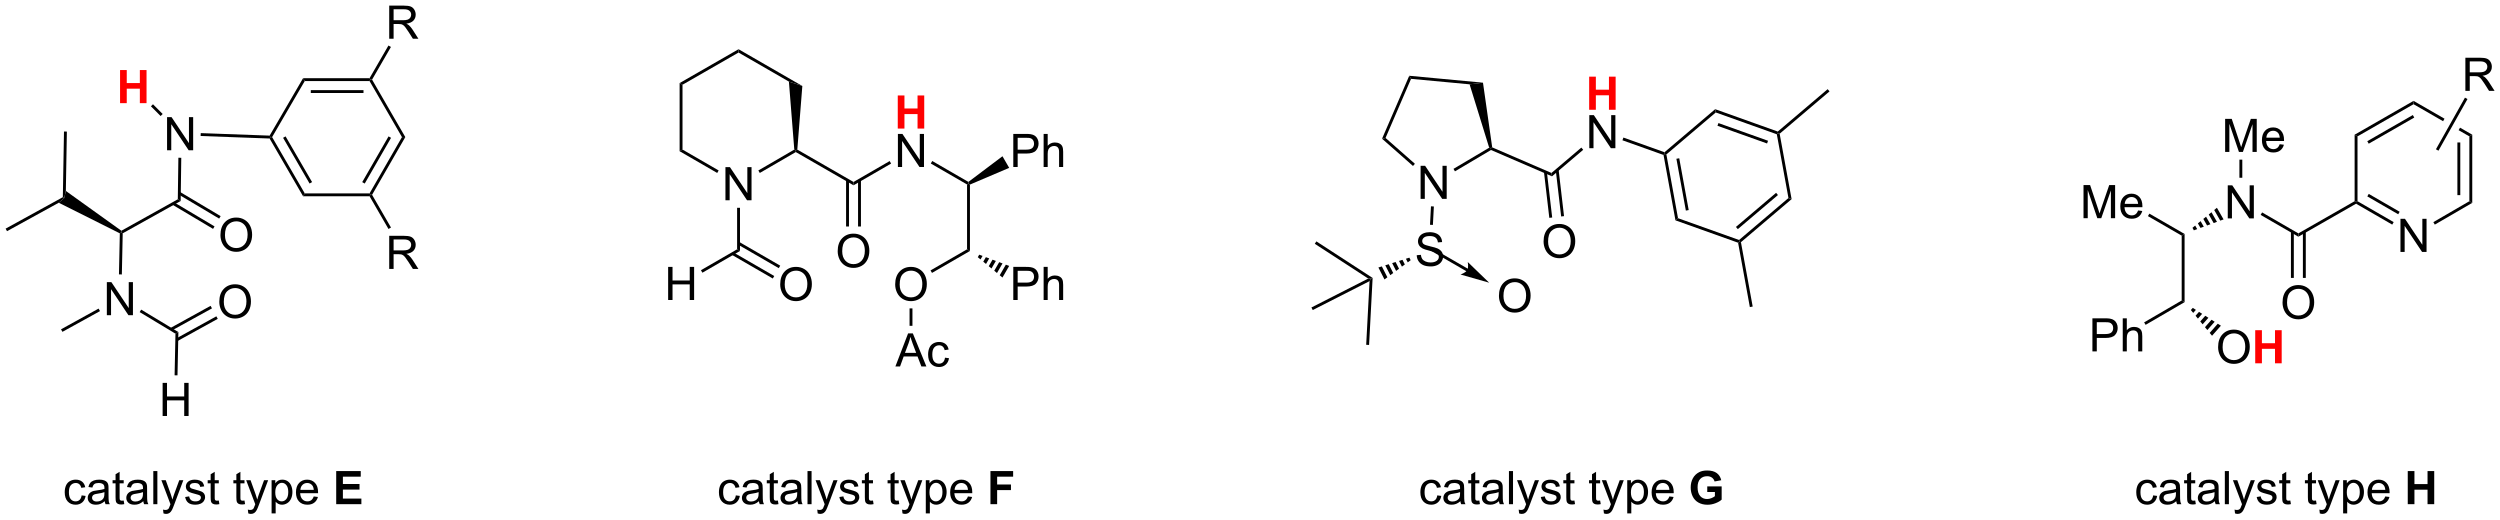 <?xml version="1.0" encoding="UTF-8"?>
<!DOCTYPE svg PUBLIC '-//W3C//DTD SVG 1.0//EN'
          'http://www.w3.org/TR/2001/REC-SVG-20010904/DTD/svg10.dtd'>
<svg stroke-dasharray="none" shape-rendering="auto" xmlns="http://www.w3.org/2000/svg" font-family="'Dialog'" text-rendering="auto" width="1024" fill-opacity="1" color-interpolation="auto" color-rendering="auto" preserveAspectRatio="xMidYMid meet" font-size="12px" viewBox="0 0 1024 213" fill="black" xmlns:xlink="http://www.w3.org/1999/xlink" stroke="black" image-rendering="auto" stroke-miterlimit="10" stroke-linecap="square" stroke-linejoin="miter" font-style="normal" stroke-width="1" height="213" stroke-dashoffset="0" font-weight="normal" stroke-opacity="1"
><!--Generated by the Batik Graphics2D SVG Generator--><defs id="genericDefs"
  /><g
  ><defs id="defs1"
    ><clipPath clipPathUnits="userSpaceOnUse" id="clipPath1"
      ><path d="M0.646 1.596 L445.476 1.596 L445.476 94.03 L0.646 94.03 L0.646 1.596 Z"
      /></clipPath
      ><clipPath clipPathUnits="userSpaceOnUse" id="clipPath2"
      ><path d="M6.039 15.316 L6.039 105.181 L438.501 105.181 L438.501 15.316 Z"
      /></clipPath
    ></defs
    ><g transform="scale(2.302,2.302) translate(-0.646,-1.596) matrix(1.029,0,0,1.029,-5.566,-14.159)"
    ><path d="M24.512 69.817 L24.512 64.091 L25.291 64.091 L28.299 68.585 L28.299 64.091 L29.025 64.091 L29.025 69.817 L28.247 69.817 L25.239 65.317 L25.239 69.817 L24.512 69.817 Z" stroke="none" clip-path="url(#clipPath2)"
    /></g
    ><g transform="matrix(2.368,0,0,2.368,-14.299,-36.267)"
    ><path d="M44.17 55.987 Q44.17 54.56 44.936 53.755 Q45.702 52.948 46.913 52.948 Q47.704 52.948 48.34 53.328 Q48.978 53.706 49.311 54.383 Q49.647 55.06 49.647 55.919 Q49.647 56.792 49.295 57.479 Q48.944 58.167 48.298 58.521 Q47.655 58.875 46.907 58.875 Q46.1 58.875 45.462 58.484 Q44.827 58.091 44.498 57.417 Q44.17 56.74 44.17 55.987 ZM44.952 55.998 Q44.952 57.034 45.506 57.63 Q46.063 58.224 46.905 58.224 Q47.759 58.224 48.311 57.623 Q48.866 57.021 48.866 55.917 Q48.866 55.216 48.629 54.695 Q48.392 54.175 47.936 53.888 Q47.483 53.599 46.915 53.599 Q46.11 53.599 45.53 54.154 Q44.952 54.706 44.952 55.998 Z" stroke="none" clip-path="url(#clipPath2)"
    /></g
    ><g transform="matrix(2.368,0,0,2.368,-14.299,-36.267)"
    ><path d="M34.168 87.27 L34.168 81.543 L34.926 81.543 L34.926 83.895 L37.903 83.895 L37.903 81.543 L38.66 81.543 L38.66 87.27 L37.903 87.27 L37.903 84.57 L34.926 84.57 L34.926 87.27 L34.168 87.27 Z" stroke="none" clip-path="url(#clipPath2)"
    /></g
    ><g transform="matrix(2.368,0,0,2.368,-14.299,-36.267)"
    ><path d="M43.971 67.528 Q43.971 66.101 44.736 65.296 Q45.502 64.489 46.713 64.489 Q47.505 64.489 48.14 64.869 Q48.778 65.246 49.111 65.924 Q49.447 66.601 49.447 67.46 Q49.447 68.332 49.096 69.02 Q48.744 69.707 48.098 70.061 Q47.455 70.416 46.708 70.416 Q45.9 70.416 45.262 70.025 Q44.627 69.632 44.299 68.957 Q43.971 68.28 43.971 67.528 ZM44.752 67.538 Q44.752 68.575 45.307 69.171 Q45.864 69.765 46.705 69.765 Q47.559 69.765 48.111 69.163 Q48.666 68.561 48.666 67.457 Q48.666 66.757 48.429 66.236 Q48.192 65.715 47.736 65.429 Q47.283 65.14 46.715 65.14 Q45.911 65.14 45.33 65.694 Q44.752 66.246 44.752 67.538 Z" stroke="none" clip-path="url(#clipPath2)"
    /></g
    ><g transform="matrix(2.368,0,0,2.368,-14.299,-36.267)"
    ><path d="M34.936 41.304 L34.936 35.578 L35.714 35.578 L38.722 40.073 L38.722 35.578 L39.449 35.578 L39.449 41.304 L38.67 41.304 L35.662 36.804 L35.662 41.304 L34.936 41.304 Z" stroke="none" clip-path="url(#clipPath2)"
    /></g
    ><g transform="matrix(2.368,0,0,2.368,-14.299,-36.267)"
    ><path d="M73.363 22.015 L73.363 16.289 L75.902 16.289 Q76.668 16.289 77.066 16.442 Q77.465 16.596 77.701 16.987 Q77.941 17.377 77.941 17.851 Q77.941 18.46 77.545 18.88 Q77.152 19.296 76.326 19.408 Q76.629 19.554 76.785 19.695 Q77.115 20 77.412 20.455 L78.41 22.015 L77.457 22.015 L76.699 20.823 Q76.365 20.307 76.149 20.033 Q75.936 19.76 75.766 19.651 Q75.597 19.541 75.42 19.5 Q75.293 19.471 74.998 19.471 L74.121 19.471 L74.121 22.015 L73.363 22.015 ZM74.121 18.815 L75.748 18.815 Q76.269 18.815 76.561 18.708 Q76.855 18.601 77.006 18.364 Q77.16 18.127 77.16 17.851 Q77.16 17.445 76.863 17.184 Q76.569 16.921 75.933 16.921 L74.121 16.921 L74.121 18.815 Z" stroke="none" clip-path="url(#clipPath2)"
    /></g
    ><g transform="matrix(2.368,0,0,2.368,-14.299,-36.267)"
    ><path d="M73.363 61.832 L73.363 56.105 L75.902 56.105 Q76.668 56.105 77.066 56.259 Q77.465 56.412 77.701 56.803 Q77.941 57.194 77.941 57.667 Q77.941 58.277 77.545 58.696 Q77.152 59.113 76.326 59.225 Q76.629 59.371 76.785 59.511 Q77.115 59.816 77.412 60.272 L78.41 61.832 L77.457 61.832 L76.699 60.639 Q76.365 60.123 76.149 59.85 Q75.936 59.576 75.766 59.467 Q75.597 59.358 75.42 59.316 Q75.293 59.287 74.998 59.287 L74.121 59.287 L74.121 61.832 L73.363 61.832 ZM74.121 58.631 L75.748 58.631 Q76.269 58.631 76.561 58.524 Q76.855 58.417 77.006 58.181 Q77.16 57.944 77.16 57.667 Q77.16 57.261 76.863 57.001 Q76.569 56.738 75.933 56.738 L74.121 56.738 L74.121 58.631 Z" stroke="none" clip-path="url(#clipPath2)"
    /></g
    ><g fill="red" transform="matrix(2.368,0,0,2.368,-14.299,-36.267)" stroke="red"
    ><path d="M26.807 33.158 L26.807 27.432 L27.963 27.432 L27.963 29.684 L30.229 29.684 L30.229 27.432 L31.385 27.432 L31.385 33.158 L30.229 33.158 L30.229 30.653 L27.963 30.653 L27.963 33.158 L26.807 33.158 Z" stroke="none" clip-path="url(#clipPath2)"
    /></g
    ><g transform="matrix(2.368,0,0,2.368,-14.299,-36.267)"
    ><path d="M27.115 62.788 L26.615 62.778 L26.765 55.675 L27.018 55.523 L27.265 55.672 Z" stroke="none" clip-path="url(#clipPath2)"
    /></g
    ><g transform="matrix(2.368,0,0,2.368,-14.299,-36.267)"
    ><path d="M27.265 55.672 L27.018 55.523 L27.034 55.228 L36.794 49.785 L37.29 50.081 Z" stroke="none" clip-path="url(#clipPath2)"
    /></g
    ><g transform="matrix(2.368,0,0,2.368,-14.299,-36.267)"
    ><path d="M27.034 55.228 L27.018 55.523 L26.765 55.675 L16.197 50.383 L17.156 49.571 L17.427 48.342 Z" stroke="none" clip-path="url(#clipPath2)"
    /></g
    ><g transform="matrix(2.368,0,0,2.368,-14.299,-36.267)"
    ><path d="M16.908 49.421 L17.156 49.571 L16.197 50.383 L7.252 55.303 L7.011 54.864 Z" stroke="none" clip-path="url(#clipPath2)"
    /></g
    ><g transform="matrix(2.368,0,0,2.368,-14.299,-36.267)"
    ><path d="M17.427 48.342 L17.156 49.571 L16.908 49.421 L17.106 38.066 L17.605 38.075 Z" stroke="none" clip-path="url(#clipPath2)"
    /></g
    ><g transform="matrix(2.368,0,0,2.368,-14.299,-36.267)"
    ><path d="M30.198 69.299 L30.457 68.87 L36.896 72.756 L36.39 73.034 Z" stroke="none" clip-path="url(#clipPath2)"
    /></g
    ><g transform="matrix(2.368,0,0,2.368,-14.299,-36.267)"
    ><path d="M35.871 50.729 L42.891 54.905 L43.147 54.475 L36.127 50.299 ZM36.931 48.955 L43.947 53.129 L44.203 52.699 L37.187 48.525 Z" stroke="none" clip-path="url(#clipPath2)"
    /></g
    ><g transform="matrix(2.368,0,0,2.368,-14.299,-36.267)"
    ><path d="M36.39 73.034 L36.896 72.756 L36.739 80.241 L36.239 80.231 Z" stroke="none" clip-path="url(#clipPath2)"
    /></g
    ><g transform="matrix(2.368,0,0,2.368,-14.299,-36.267)"
    ><path d="M23.091 68.691 L23.333 69.129 L16.837 72.715 L16.595 72.277 Z" stroke="none" clip-path="url(#clipPath2)"
    /></g
    ><g transform="matrix(2.368,0,0,2.368,-14.299,-36.267)"
    ><path d="M36.739 74.309 L43.704 70.466 L43.462 70.028 L36.497 73.872 ZM35.741 72.497 L42.705 68.654 L42.463 68.217 L35.499 72.059 Z" stroke="none" clip-path="url(#clipPath2)"
    /></g
    ><g transform="matrix(2.368,0,0,2.368,-14.299,-36.267)"
    ><path d="M37.29 50.081 L36.794 49.785 L36.894 42.601 L37.394 42.608 Z" stroke="none" clip-path="url(#clipPath2)"
    /></g
    ><g transform="matrix(2.368,0,0,2.368,-14.299,-36.267)"
    ><path d="M40.742 38.839 L40.76 38.34 L52.676 38.774 L52.817 39.03 L52.67 39.275 Z" stroke="none" clip-path="url(#clipPath2)"
    /></g
    ><g transform="matrix(2.368,0,0,2.368,-14.299,-36.267)"
    ><path d="M52.67 39.275 L52.817 39.03 L53.106 39.03 L58.752 48.763 L58.464 49.263 ZM55.004 39.157 L59.588 47.061 L60.021 46.81 L55.436 38.906 Z" stroke="none" clip-path="url(#clipPath2)"
    /></g
    ><g transform="matrix(2.368,0,0,2.368,-14.299,-36.267)"
    ><path d="M58.464 49.263 L58.752 48.763 L69.963 48.763 L70.108 49.013 L69.963 49.263 Z" stroke="none" clip-path="url(#clipPath2)"
    /></g
    ><g transform="matrix(2.368,0,0,2.368,-14.299,-36.267)"
    ><path d="M70.396 49.013 L70.108 49.013 L69.963 48.763 L75.569 39.03 L76.146 39.029 ZM69.126 47.064 L73.68 39.157 L73.247 38.907 L68.692 46.815 Z" stroke="none" clip-path="url(#clipPath2)"
    /></g
    ><g transform="matrix(2.368,0,0,2.368,-14.299,-36.267)"
    ><path d="M76.146 39.029 L75.569 39.03 L69.963 29.337 L70.108 29.087 L70.396 29.087 Z" stroke="none" clip-path="url(#clipPath2)"
    /></g
    ><g transform="matrix(2.368,0,0,2.368,-14.299,-36.267)"
    ><path d="M69.963 28.837 L70.108 29.087 L69.963 29.337 L58.751 29.337 L58.464 28.837 ZM68.913 30.907 L59.798 30.907 L59.798 31.407 L68.913 31.407 Z" stroke="none" clip-path="url(#clipPath2)"
    /></g
    ><g transform="matrix(2.368,0,0,2.368,-14.299,-36.267)"
    ><path d="M53.106 39.03 L52.817 39.03 L52.676 38.774 L58.464 28.837 L58.751 29.337 Z" stroke="none" clip-path="url(#clipPath2)"
    /></g
    ><g transform="matrix(2.368,0,0,2.368,-14.299,-36.267)"
    ><path d="M70.396 29.087 L70.108 29.087 L69.963 28.837 L73.228 23.19 L73.66 23.44 Z" stroke="none" clip-path="url(#clipPath2)"
    /></g
    ><g transform="matrix(2.368,0,0,2.368,-14.299,-36.267)"
    ><path d="M69.963 49.263 L70.108 49.013 L70.396 49.013 L73.669 54.672 L73.236 54.922 Z" stroke="none" clip-path="url(#clipPath2)"
    /></g
    ><g transform="matrix(2.368,0,0,2.368,-14.299,-36.267)"
    ><path d="M34.174 35.033 L33.82 35.385 L32.146 33.704 L32.501 33.351 Z" stroke="none" clip-path="url(#clipPath2)"
    /></g
    ><g transform="matrix(2.368,0,0,2.368,-14.299,-36.267)"
    ><path d="M131.521 49.954 L131.521 44.227 L132.3 44.227 L135.308 48.722 L135.308 44.227 L136.034 44.227 L136.034 49.954 L135.256 49.954 L132.248 45.454 L132.248 49.954 L131.521 49.954 Z" stroke="none" clip-path="url(#clipPath2)"
    /></g
    ><g transform="matrix(2.368,0,0,2.368,-14.299,-36.267)"
    ><path d="M123.594 29.684 L124.094 29.974 L124.094 41.185 L123.594 41.473 Z" stroke="none" clip-path="url(#clipPath2)"
    /></g
    ><g transform="matrix(2.368,0,0,2.368,-14.299,-36.267)"
    ><path d="M123.594 41.473 L124.094 41.185 L130.346 44.801 L130.096 45.234 Z" stroke="none" clip-path="url(#clipPath2)"
    /></g
    ><g transform="matrix(2.368,0,0,2.368,-14.299,-36.267)"
    ><path d="M137.463 45.234 L137.211 44.802 L143.429 41.191 L143.69 41.329 L143.69 41.618 Z" stroke="none" clip-path="url(#clipPath2)"
    /></g
    ><g transform="matrix(2.368,0,0,2.368,-14.299,-36.267)"
    ><path d="M143.951 41.191 L143.69 41.329 L143.429 41.191 L142.498 29.43 L144.821 30.193 Z" stroke="none" clip-path="url(#clipPath2)"
    /></g
    ><g transform="matrix(2.368,0,0,2.368,-14.299,-36.267)"
    ><path d="M144.821 30.193 L142.498 29.43 L133.787 24.405 L133.787 23.828 Z" stroke="none" clip-path="url(#clipPath2)"
    /></g
    ><g transform="matrix(2.368,0,0,2.368,-14.299,-36.267)"
    ><path d="M124.094 29.974 L123.594 29.684 L133.787 23.828 L133.787 24.405 Z" stroke="none" clip-path="url(#clipPath2)"
    /></g
    ><g transform="matrix(2.368,0,0,2.368,-14.299,-36.267)"
    ><path d="M133.537 51.254 L134.037 51.254 L134.037 58.727 L133.537 58.438 Z" stroke="none" clip-path="url(#clipPath2)"
    /></g
    ><g transform="matrix(2.368,0,0,2.368,-14.299,-36.267)"
    ><path d="M121.609 67.207 L121.609 61.481 L122.367 61.481 L122.367 63.832 L125.344 63.832 L125.344 61.481 L126.102 61.481 L126.102 67.207 L125.344 67.207 L125.344 64.507 L122.367 64.507 L122.367 67.207 L121.609 67.207 Z" stroke="none" clip-path="url(#clipPath2)"
    /></g
    ><g transform="matrix(2.368,0,0,2.368,-14.299,-36.267)"
    ><path d="M133.537 58.438 L134.037 58.727 L127.535 62.487 L127.284 62.054 Z" stroke="none" clip-path="url(#clipPath2)"
    /></g
    ><g transform="matrix(2.368,0,0,2.368,-14.299,-36.267)"
    ><path d="M140.993 64.518 Q140.993 63.091 141.759 62.286 Q142.524 61.479 143.735 61.479 Q144.527 61.479 145.162 61.859 Q145.8 62.237 146.134 62.914 Q146.47 63.591 146.47 64.451 Q146.47 65.323 146.118 66.01 Q145.767 66.698 145.121 67.052 Q144.477 67.406 143.73 67.406 Q142.923 67.406 142.285 67.016 Q141.649 66.622 141.321 65.948 Q140.993 65.271 140.993 64.518 ZM141.774 64.529 Q141.774 65.565 142.329 66.162 Q142.886 66.755 143.727 66.755 Q144.582 66.755 145.134 66.154 Q145.688 65.552 145.688 64.448 Q145.688 63.747 145.452 63.227 Q145.214 62.706 144.759 62.419 Q144.306 62.13 143.738 62.13 Q142.933 62.13 142.352 62.685 Q141.774 63.237 141.774 64.529 Z" stroke="none" clip-path="url(#clipPath2)"
    /></g
    ><g transform="matrix(2.368,0,0,2.368,-14.299,-36.267)"
    ><path d="M132.629 59.396 L139.711 63.491 L139.961 63.058 L132.88 58.963 ZM133.662 57.605 L140.746 61.701 L140.996 61.268 L133.912 57.172 Z" stroke="none" clip-path="url(#clipPath2)"
    /></g
    ><g transform="matrix(2.368,0,0,2.368,-14.299,-36.267)"
    ><path d="M143.69 41.618 L143.69 41.329 L143.951 41.191 L153.673 46.791 L153.674 47.368 Z" stroke="none" clip-path="url(#clipPath2)"
    /></g
    ><g fill="red" transform="matrix(2.368,0,0,2.368,-14.299,-36.267)" stroke="red"
    ><path d="M161.327 37.554 L161.327 31.828 L162.484 31.828 L162.484 34.08 L164.749 34.08 L164.749 31.828 L165.906 31.828 L165.906 37.554 L164.749 37.554 L164.749 35.049 L162.484 35.049 L162.484 37.554 L161.327 37.554 Z" stroke="none" clip-path="url(#clipPath2)"
    /></g
    ><g transform="matrix(2.368,0,0,2.368,-14.299,-36.267)"
    ><path d="M161.351 44.204 L161.351 38.477 L162.13 38.477 L165.137 42.972 L165.137 38.477 L165.864 38.477 L165.864 44.204 L165.085 44.204 L162.077 39.704 L162.077 44.204 L161.351 44.204 Z" stroke="none" clip-path="url(#clipPath2)"
    /></g
    ><g transform="matrix(2.368,0,0,2.368,-14.299,-36.267)"
    ><path d="M153.674 47.368 L153.673 46.791 L159.926 43.175 L160.176 43.608 Z" stroke="none" clip-path="url(#clipPath2)"
    /></g
    ><g transform="matrix(2.368,0,0,2.368,-14.299,-36.267)"
    ><path d="M167.041 43.598 L167.292 43.165 L173.546 46.781 L173.563 47.079 L173.313 47.223 Z" stroke="none" clip-path="url(#clipPath2)"
    /></g
    ><g transform="matrix(2.368,0,0,2.368,-14.299,-36.267)"
    ><path d="M181.311 44.204 L181.311 38.477 L183.472 38.477 Q184.042 38.477 184.342 38.532 Q184.764 38.602 185.048 38.8 Q185.334 38.996 185.508 39.352 Q185.683 39.707 185.683 40.134 Q185.683 40.863 185.217 41.371 Q184.753 41.876 183.537 41.876 L182.068 41.876 L182.068 44.204 L181.311 44.204 ZM182.068 41.199 L183.55 41.199 Q184.285 41.199 184.592 40.925 Q184.902 40.652 184.902 40.157 Q184.902 39.798 184.72 39.543 Q184.537 39.285 184.24 39.204 Q184.05 39.152 183.535 39.152 L182.068 39.152 L182.068 41.199 ZM186.558 44.204 L186.558 38.477 L187.261 38.477 L187.261 40.532 Q187.753 39.962 188.503 39.962 Q188.964 39.962 189.303 40.144 Q189.644 40.324 189.79 40.644 Q189.936 40.965 189.936 41.574 L189.936 44.204 L189.232 44.204 L189.232 41.574 Q189.232 41.048 189.003 40.808 Q188.777 40.566 188.357 40.566 Q188.045 40.566 187.769 40.73 Q187.495 40.892 187.378 41.17 Q187.261 41.446 187.261 41.933 L187.261 44.204 L186.558 44.204 Z" stroke="none" clip-path="url(#clipPath2)"
    /></g
    ><g transform="matrix(2.368,0,0,2.368,-14.299,-36.267)"
    ><path d="M173.813 47.242 L173.563 47.079 L173.546 46.781 L179.438 42.342 L180.599 44.35 Z" stroke="none" clip-path="url(#clipPath2)"
    /></g
    ><g transform="matrix(2.368,0,0,2.368,-14.299,-36.267)"
    ><path d="M173.313 47.223 L173.563 47.079 L173.813 47.242 L173.813 58.727 L173.313 58.438 Z" stroke="none" clip-path="url(#clipPath2)"
    /></g
    ><g transform="matrix(2.368,0,0,2.368,-14.299,-36.267)"
    ><path d="M160.88 64.518 Q160.88 63.091 161.645 62.286 Q162.411 61.479 163.622 61.479 Q164.413 61.479 165.049 61.859 Q165.687 62.237 166.02 62.914 Q166.356 63.591 166.356 64.451 Q166.356 65.323 166.005 66.01 Q165.653 66.698 165.007 67.052 Q164.364 67.406 163.617 67.406 Q162.809 67.406 162.171 67.016 Q161.536 66.622 161.208 65.948 Q160.88 65.271 160.88 64.518 ZM161.661 64.529 Q161.661 65.565 162.215 66.162 Q162.773 66.755 163.614 66.755 Q164.468 66.755 165.02 66.154 Q165.575 65.552 165.575 64.448 Q165.575 63.747 165.338 63.227 Q165.101 62.706 164.645 62.419 Q164.192 62.13 163.624 62.13 Q162.82 62.13 162.239 62.685 Q161.661 63.237 161.661 64.529 Z" stroke="none" clip-path="url(#clipPath2)"
    /></g
    ><g transform="matrix(2.368,0,0,2.368,-14.299,-36.267)"
    ><path d="M173.313 58.438 L173.813 58.727 L167.248 62.522 L166.998 62.089 Z" stroke="none" clip-path="url(#clipPath2)"
    /></g
    ><g transform="matrix(2.368,0,0,2.368,-14.299,-36.267)"
    ><path d="M181.311 67.207 L181.311 61.481 L183.472 61.481 Q184.042 61.481 184.342 61.535 Q184.764 61.606 185.048 61.804 Q185.334 61.999 185.508 62.356 Q185.683 62.71 185.683 63.137 Q185.683 63.866 185.217 64.374 Q184.753 64.879 183.537 64.879 L182.068 64.879 L182.068 67.207 L181.311 67.207 ZM182.068 64.202 L183.55 64.202 Q184.285 64.202 184.592 63.929 Q184.902 63.655 184.902 63.16 Q184.902 62.801 184.72 62.546 Q184.537 62.288 184.24 62.207 Q184.05 62.155 183.535 62.155 L182.068 62.155 L182.068 64.202 ZM186.558 67.207 L186.558 61.481 L187.261 61.481 L187.261 63.535 Q187.753 62.965 188.503 62.965 Q188.964 62.965 189.303 63.147 Q189.644 63.327 189.79 63.647 Q189.936 63.968 189.936 64.577 L189.936 67.207 L189.232 67.207 L189.232 64.577 Q189.232 64.051 189.003 63.811 Q188.777 63.569 188.357 63.569 Q188.045 63.569 187.769 63.733 Q187.495 63.895 187.378 64.173 Q187.261 64.449 187.261 64.936 L187.261 67.207 L186.558 67.207 Z" stroke="none" clip-path="url(#clipPath2)"
    /></g
    ><g transform="matrix(2.368,0,0,2.368,-14.299,-36.267)"
    ><path d="M175.419 59.367 L175.995 59.583 L175.643 60.191 L175.169 59.8 ZM176.57 59.799 L177.146 60.015 L176.592 60.973 L176.118 60.582 ZM177.721 60.231 L178.297 60.447 L177.541 61.755 L177.066 61.364 ZM178.873 60.663 L179.448 60.879 L178.489 62.538 L178.015 62.146 ZM180.024 61.095 L180.599 61.311 L179.438 63.32 L178.963 62.929 Z" stroke="none" clip-path="url(#clipPath2)"
    /></g
    ><g transform="matrix(2.368,0,0,2.368,-14.299,-36.267)"
    ><path d="M150.936 58.768 Q150.936 57.341 151.702 56.536 Q152.468 55.729 153.679 55.729 Q154.47 55.729 155.106 56.109 Q155.744 56.487 156.077 57.164 Q156.413 57.841 156.413 58.7 Q156.413 59.573 156.061 60.26 Q155.71 60.948 155.064 61.302 Q154.421 61.656 153.673 61.656 Q152.866 61.656 152.228 61.266 Q151.593 60.872 151.264 60.198 Q150.936 59.521 150.936 58.768 ZM151.718 58.779 Q151.718 59.815 152.272 60.411 Q152.829 61.005 153.671 61.005 Q154.525 61.005 155.077 60.404 Q155.632 59.802 155.632 58.698 Q155.632 57.997 155.395 57.477 Q155.158 56.956 154.702 56.669 Q154.249 56.38 153.681 56.38 Q152.876 56.38 152.296 56.935 Q151.718 57.487 151.718 58.779 Z" stroke="none" clip-path="url(#clipPath2)"
    /></g
    ><g transform="matrix(2.368,0,0,2.368,-14.299,-36.267)"
    ><path d="M152.388 46.483 L152.388 54.493 L152.888 54.493 L152.888 46.483 ZM154.459 46.48 L154.459 54.493 L154.959 54.493 L154.959 46.48 Z" stroke="none" clip-path="url(#clipPath2)"
    /></g
    ><g transform="matrix(2.368,0,0,2.368,-14.299,-36.267)"
    ><path d="M160.916 78.707 L163.117 72.981 L163.934 72.981 L166.278 78.707 L165.413 78.707 L164.747 76.973 L162.351 76.973 L161.723 78.707 L160.916 78.707 ZM162.57 76.356 L164.512 76.356 L163.913 74.77 Q163.64 74.046 163.507 73.582 Q163.398 74.132 163.2 74.676 L162.57 76.356 ZM169.499 77.186 L170.192 77.278 Q170.077 77.991 169.611 78.397 Q169.145 78.801 168.465 78.801 Q167.614 78.801 167.096 78.244 Q166.577 77.686 166.577 76.647 Q166.577 75.975 166.799 75.473 Q167.023 74.968 167.478 74.718 Q167.934 74.465 168.468 74.465 Q169.145 74.465 169.575 74.806 Q170.005 75.147 170.124 75.778 L169.442 75.882 Q169.343 75.465 169.096 75.254 Q168.848 75.043 168.497 75.043 Q167.965 75.043 167.632 75.423 Q167.301 75.804 167.301 76.629 Q167.301 77.465 167.622 77.845 Q167.942 78.223 168.458 78.223 Q168.872 78.223 169.148 77.97 Q169.426 77.715 169.499 77.186 Z" stroke="none" clip-path="url(#clipPath2)"
    /></g
    ><g transform="matrix(2.368,0,0,2.368,-14.299,-36.267)"
    ><path d="M163.367 68.659 L163.867 68.659 L163.867 71.673 L163.367 71.673 Z" stroke="none" clip-path="url(#clipPath2)"
    /></g
    ><g transform="matrix(2.368,0,0,2.368,-14.299,-36.267)"
    ><path d="M367.969 76.101 L367.969 70.374 L370.13 70.374 Q370.7 70.374 371 70.429 Q371.422 70.499 371.706 70.697 Q371.992 70.893 372.166 71.249 Q372.341 71.604 372.341 72.031 Q372.341 72.76 371.875 73.268 Q371.411 73.773 370.195 73.773 L368.726 73.773 L368.726 76.101 L367.969 76.101 ZM368.726 73.096 L370.208 73.096 Q370.943 73.096 371.25 72.822 Q371.56 72.549 371.56 72.054 Q371.56 71.695 371.377 71.439 Q371.195 71.182 370.898 71.101 Q370.708 71.049 370.193 71.049 L368.726 71.049 L368.726 73.096 ZM373.216 76.101 L373.216 70.374 L373.919 70.374 L373.919 72.429 Q374.411 71.859 375.161 71.859 Q375.622 71.859 375.961 72.041 Q376.302 72.221 376.448 72.541 Q376.594 72.861 376.594 73.471 L376.594 76.101 L375.89 76.101 L375.89 73.471 Q375.89 72.945 375.661 72.705 Q375.435 72.463 375.015 72.463 Q374.703 72.463 374.427 72.627 Q374.154 72.788 374.036 73.067 Q373.919 73.343 373.919 73.83 L373.919 76.101 L373.216 76.101 Z" stroke="none" clip-path="url(#clipPath2)"
    /></g
    ><g transform="matrix(2.368,0,0,2.368,-14.299,-36.267)"
    ><path d="M389.71 75.368 Q389.71 73.941 390.476 73.136 Q391.242 72.329 392.453 72.329 Q393.244 72.329 393.88 72.709 Q394.518 73.087 394.851 73.764 Q395.187 74.441 395.187 75.3 Q395.187 76.173 394.835 76.86 Q394.484 77.548 393.838 77.902 Q393.195 78.256 392.447 78.256 Q391.64 78.256 391.002 77.865 Q390.367 77.472 390.038 76.798 Q389.71 76.121 389.71 75.368 ZM390.492 75.379 Q390.492 76.415 391.046 77.011 Q391.604 77.605 392.445 77.605 Q393.299 77.605 393.851 77.004 Q394.406 76.402 394.406 75.298 Q394.406 74.597 394.169 74.076 Q393.932 73.556 393.476 73.269 Q393.023 72.98 392.455 72.98 Q391.651 72.98 391.07 73.535 Q390.492 74.087 390.492 75.379 Z" stroke="none" clip-path="url(#clipPath2)"
    /></g
    ><g fill="red" transform="matrix(2.368,0,0,2.368,-14.299,-36.267)" stroke="red"
    ><path d="M396.131 78.157 L396.131 72.431 L397.287 72.431 L397.287 74.683 L399.553 74.683 L399.553 72.431 L400.709 72.431 L400.709 78.157 L399.553 78.157 L399.553 75.652 L397.287 75.652 L397.287 78.157 L396.131 78.157 Z" stroke="none" clip-path="url(#clipPath2)"
    /></g
    ><g transform="matrix(2.368,0,0,2.368,-14.299,-36.267)"
    ><path d="M366.43 53.057 L366.43 47.331 L367.57 47.331 L368.927 51.385 Q369.114 51.95 369.2 52.232 Q369.297 51.919 369.505 51.315 L370.875 47.331 L371.896 47.331 L371.896 53.057 L371.164 53.057 L371.164 48.263 L369.5 53.057 L368.818 53.057 L367.161 48.182 L367.161 53.057 L366.43 53.057 ZM375.867 51.721 L376.594 51.81 Q376.422 52.448 375.956 52.8 Q375.492 53.151 374.771 53.151 Q373.859 53.151 373.325 52.591 Q372.794 52.029 372.794 51.018 Q372.794 49.971 373.333 49.393 Q373.872 48.815 374.732 48.815 Q375.562 48.815 376.088 49.383 Q376.617 49.948 376.617 50.974 Q376.617 51.036 376.614 51.161 L373.521 51.161 Q373.56 51.846 373.906 52.211 Q374.255 52.573 374.773 52.573 Q375.161 52.573 375.435 52.37 Q375.708 52.167 375.867 51.721 ZM373.56 50.583 L375.875 50.583 Q375.828 50.06 375.609 49.8 Q375.273 49.393 374.739 49.393 Q374.255 49.393 373.924 49.719 Q373.594 50.042 373.56 50.583 Z" stroke="none" clip-path="url(#clipPath2)"
    /></g
    ><g transform="matrix(2.368,0,0,2.368,-14.299,-36.267)"
    ><path d="M391.38 53.098 L391.38 47.371 L392.159 47.371 L395.166 51.866 L395.166 47.371 L395.893 47.371 L395.893 53.098 L395.114 53.098 L392.106 48.598 L392.106 53.098 L391.38 53.098 Z" stroke="none" clip-path="url(#clipPath2)"
    /></g
    ><g transform="matrix(2.368,0,0,2.368,-14.299,-36.267)"
    ><path d="M390.927 41.598 L390.927 35.871 L392.067 35.871 L393.424 39.926 Q393.612 40.491 393.698 40.772 Q393.794 40.46 394.002 39.856 L395.372 35.871 L396.393 35.871 L396.393 41.598 L395.661 41.598 L395.661 36.804 L393.997 41.598 L393.315 41.598 L391.659 36.723 L391.659 41.598 L390.927 41.598 ZM400.364 40.262 L401.091 40.35 Q400.919 40.989 400.453 41.34 Q399.989 41.692 399.268 41.692 Q398.356 41.692 397.823 41.132 Q397.291 40.569 397.291 39.559 Q397.291 38.512 397.83 37.934 Q398.37 37.356 399.229 37.356 Q400.06 37.356 400.586 37.923 Q401.114 38.489 401.114 39.515 Q401.114 39.577 401.112 39.702 L398.018 39.702 Q398.057 40.387 398.403 40.752 Q398.752 41.114 399.271 41.114 Q399.659 41.114 399.932 40.91 Q400.205 40.707 400.364 40.262 ZM398.057 39.124 L400.372 39.124 Q400.325 38.6 400.106 38.34 Q399.771 37.934 399.237 37.934 Q398.752 37.934 398.421 38.259 Q398.091 38.582 398.057 39.124 Z" stroke="none" clip-path="url(#clipPath2)"
    /></g
    ><g transform="matrix(2.368,0,0,2.368,-14.299,-36.267)"
    ><path d="M421.253 58.888 L421.253 53.162 L422.032 53.162 L425.039 57.657 L425.039 53.162 L425.766 53.162 L425.766 58.888 L424.987 58.888 L421.979 54.388 L421.979 58.888 L421.253 58.888 Z" stroke="none" clip-path="url(#clipPath2)"
    /></g
    ><g transform="matrix(2.368,0,0,2.368,-14.299,-36.267)"
    ><path d="M400.855 67.662 Q400.855 66.235 401.62 65.43 Q402.386 64.623 403.597 64.623 Q404.389 64.623 405.024 65.003 Q405.662 65.381 405.995 66.058 Q406.331 66.735 406.331 67.594 Q406.331 68.467 405.98 69.154 Q405.628 69.842 404.982 70.196 Q404.339 70.55 403.592 70.55 Q402.784 70.55 402.146 70.159 Q401.511 69.766 401.183 69.092 Q400.855 68.415 400.855 67.662 ZM401.636 67.672 Q401.636 68.709 402.191 69.305 Q402.748 69.899 403.589 69.899 Q404.443 69.899 404.995 69.297 Q405.55 68.696 405.55 67.592 Q405.55 66.891 405.313 66.37 Q405.076 65.849 404.62 65.563 Q404.167 65.274 403.599 65.274 Q402.795 65.274 402.214 65.829 Q401.636 66.381 401.636 67.672 Z" stroke="none" clip-path="url(#clipPath2)"
    /></g
    ><g transform="matrix(2.368,0,0,2.368,-14.299,-36.267)"
    ><path d="M383.412 56.077 L383.912 55.788 L383.912 67.579 L383.412 67.292 Z" stroke="none" clip-path="url(#clipPath2)"
    /></g
    ><g transform="matrix(2.368,0,0,2.368,-14.299,-36.267)"
    ><path d="M383.412 67.292 L383.912 67.579 L377.169 71.506 L376.917 71.074 Z" stroke="none" clip-path="url(#clipPath2)"
    /></g
    ><g transform="matrix(2.368,0,0,2.368,-14.299,-36.267)"
    ><path d="M385.327 68.571 L385.868 68.913 L385.404 69.44 L384.997 68.946 ZM386.409 69.255 L386.95 69.597 L386.218 70.427 L385.811 69.933 ZM387.491 69.94 L388.032 70.282 L387.033 71.415 L386.625 70.921 ZM388.573 70.624 L389.114 70.966 L387.847 72.403 L387.44 71.909 ZM389.655 71.308 L390.196 71.651 L388.662 73.391 L388.255 72.897 Z" stroke="none" clip-path="url(#clipPath2)"
    /></g
    ><g transform="matrix(2.368,0,0,2.368,-14.299,-36.267)"
    ><path d="M383.912 55.788 L383.412 56.077 L377.572 52.699 L377.822 52.267 Z" stroke="none" clip-path="url(#clipPath2)"
    /></g
    ><g transform="matrix(2.368,0,0,2.368,-14.299,-36.267)"
    ><path d="M385.274 54.722 L385.744 54.337 L386.092 54.947 L385.522 55.157 ZM386.214 53.952 L386.684 53.567 L387.233 54.527 L386.663 54.737 ZM387.154 53.181 L387.624 52.796 L388.374 54.108 L387.804 54.318 ZM388.094 52.411 L388.564 52.026 L389.515 53.688 L388.945 53.898 ZM389.034 51.64 L389.504 51.255 L390.656 53.269 L390.085 53.479 Z" stroke="none" clip-path="url(#clipPath2)"
    /></g
    ><g transform="matrix(2.368,0,0,2.368,-14.299,-36.267)"
    ><path d="M397.07 52.492 L397.321 52.059 L403.592 55.684 L403.591 56.261 Z" stroke="none" clip-path="url(#clipPath2)"
    /></g
    ><g transform="matrix(2.368,0,0,2.368,-14.299,-36.267)"
    ><path d="M393.896 46.063 L393.396 46.063 L393.396 42.928 L393.896 42.928 Z" stroke="none" clip-path="url(#clipPath2)"
    /></g
    ><g transform="matrix(2.368,0,0,2.368,-14.299,-36.267)"
    ><path d="M403.591 56.261 L403.592 55.684 L413.325 50.118 L413.575 50.263 L413.575 50.552 Z" stroke="none" clip-path="url(#clipPath2)"
    /></g
    ><g transform="matrix(2.368,0,0,2.368,-14.299,-36.267)"
    ><path d="M413.575 50.552 L413.575 50.263 L413.825 50.119 L420.078 53.735 L419.828 54.168 ZM415.518 49.287 L420.863 52.378 L421.113 51.945 L415.768 48.854 Z" stroke="none" clip-path="url(#clipPath2)"
    /></g
    ><g transform="matrix(2.368,0,0,2.368,-14.299,-36.267)"
    ><path d="M427.194 54.168 L426.943 53.736 L433.171 50.12 L433.671 50.407 Z" stroke="none" clip-path="url(#clipPath2)"
    /></g
    ><g transform="matrix(2.368,0,0,2.368,-14.299,-36.267)"
    ><path d="M431.101 39.957 L431.101 49.071 L431.601 49.071 L431.601 39.957 ZM433.671 38.616 L433.171 38.905 L433.171 50.12 L433.671 50.407 L433.671 38.616 Z" stroke="none" clip-path="url(#clipPath2)"
    /></g
    ><g transform="matrix(2.368,0,0,2.368,-14.299,-36.267)"
    ><path d="M423.519 32.763 L423.518 33.339 L428.626 36.284 L428.871 35.848 L423.519 32.763 ZM431.557 37.397 L431.312 37.833 L433.171 38.905 L433.671 38.616 L431.557 37.397 Z" stroke="none" clip-path="url(#clipPath2)"
    /></g
    ><g transform="matrix(2.368,0,0,2.368,-14.299,-36.267)"
    ><path d="M423.519 32.763 L423.518 33.339 L413.825 38.905 L413.325 38.616 ZM423.392 35.215 L415.515 39.738 L415.764 40.172 L423.641 35.649 Z" stroke="none" clip-path="url(#clipPath2)"
    /></g
    ><g transform="matrix(2.368,0,0,2.368,-14.299,-36.267)"
    ><path d="M413.825 50.119 L413.575 50.263 L413.325 50.118 L413.325 38.616 L413.825 38.905 Z" stroke="none" clip-path="url(#clipPath2)"
    /></g
    ><g transform="matrix(2.368,0,0,2.368,-14.299,-36.267)"
    ><path d="M402.307 55.374 L402.307 63.387 L402.807 63.387 L402.807 55.374 ZM404.377 55.381 L404.377 63.387 L404.877 63.387 L404.877 55.381 Z" stroke="none" clip-path="url(#clipPath2)"
    /></g
    ><g transform="matrix(2.368,0,0,2.368,-14.299,-36.267)"
    ><path d="M251.764 49.718 L251.764 43.991 L252.543 43.991 L255.551 48.486 L255.551 43.991 L256.277 43.991 L256.277 49.718 L255.499 49.718 L252.491 45.218 L252.491 49.718 L251.764 49.718 Z" stroke="none" clip-path="url(#clipPath2)"
    /></g
    ><g transform="matrix(2.368,0,0,2.368,-14.299,-36.267)"
    ><path d="M245.095 39.313 L245.698 39.177 L250.778 43.647 L250.447 44.023 Z" stroke="none" clip-path="url(#clipPath2)"
    /></g
    ><g transform="matrix(2.368,0,0,2.368,-14.299,-36.267)"
    ><path d="M257.707 44.954 L257.452 44.524 L263.627 40.865 L263.923 40.98 L263.941 41.26 Z" stroke="none" clip-path="url(#clipPath2)"
    /></g
    ><g transform="matrix(2.368,0,0,2.368,-14.299,-36.267)"
    ><path d="M264.15 40.806 L263.923 40.98 L263.627 40.865 L260.238 29.901 L262.553 29.616 Z" stroke="none" clip-path="url(#clipPath2)"
    /></g
    ><g transform="matrix(2.368,0,0,2.368,-14.299,-36.267)"
    ><path d="M262.553 29.616 L260.238 29.901 L250.113 28.953 L249.798 28.421 Z" stroke="none" clip-path="url(#clipPath2)"
    /></g
    ><g transform="matrix(2.368,0,0,2.368,-14.299,-36.267)"
    ><path d="M249.798 28.421 L250.113 28.953 L245.698 39.177 L245.095 39.313 Z" stroke="none" clip-path="url(#clipPath2)"
    /></g
    ><g transform="matrix(2.368,0,0,2.368,-14.299,-36.267)"
    ><path d="M263.941 41.26 L263.923 40.98 L264.15 40.806 L274.402 45.232 L274.489 45.814 Z" stroke="none" clip-path="url(#clipPath2)"
    /></g
    ><g transform="matrix(2.368,0,0,2.368,-14.299,-36.267)"
    ><path d="M251.094 59.46 L251.81 59.398 Q251.86 59.828 252.045 60.104 Q252.232 60.38 252.623 60.549 Q253.013 60.718 253.5 60.718 Q253.935 60.718 254.266 60.591 Q254.599 60.46 254.761 60.236 Q254.922 60.012 254.922 59.747 Q254.922 59.476 254.766 59.276 Q254.61 59.075 254.25 58.937 Q254.021 58.848 253.232 58.658 Q252.443 58.468 252.125 58.301 Q251.717 58.085 251.513 57.768 Q251.313 57.45 251.313 57.054 Q251.313 56.622 251.558 56.244 Q251.805 55.867 252.276 55.671 Q252.75 55.476 253.329 55.476 Q253.967 55.476 254.451 55.682 Q254.938 55.887 255.198 56.286 Q255.461 56.684 255.482 57.187 L254.756 57.242 Q254.696 56.7 254.357 56.424 Q254.021 56.145 253.36 56.145 Q252.672 56.145 252.357 56.398 Q252.045 56.648 252.045 57.005 Q252.045 57.312 252.266 57.512 Q252.485 57.71 253.409 57.921 Q254.334 58.13 254.678 58.286 Q255.178 58.515 255.415 58.869 Q255.654 59.223 255.654 59.684 Q255.654 60.14 255.391 60.546 Q255.131 60.95 254.638 61.176 Q254.149 61.401 253.537 61.401 Q252.758 61.401 252.232 61.174 Q251.709 60.945 251.409 60.492 Q251.11 60.036 251.094 59.46 Z" stroke="none" clip-path="url(#clipPath2)"
    /></g
    ><g transform="matrix(2.368,0,0,2.368,-14.299,-36.267)"
    ><path d="M253.559 51.004 L254.059 51.031 L253.89 54.222 L253.391 54.195 Z" stroke="none" clip-path="url(#clipPath2)"
    /></g
    ><g transform="matrix(2.368,0,0,2.368,-14.299,-36.267)"
    ><path d="M250.045 60.326 L249.542 60.695 L249.223 60.07 L249.818 59.88 ZM249.038 61.065 L248.535 61.434 L248.033 60.448 L248.628 60.259 ZM248.032 61.804 L247.529 62.173 L246.844 60.827 L247.438 60.637 ZM247.026 62.543 L246.523 62.913 L245.654 61.205 L246.249 61.016 ZM246.019 63.282 L245.516 63.651 L244.464 61.584 L245.059 61.395 Z" stroke="none" clip-path="url(#clipPath2)"
    /></g
    ><g transform="matrix(2.368,0,0,2.368,-14.299,-36.267)"
    ><path d="M273.036 57.093 Q273.036 55.666 273.802 54.861 Q274.567 54.054 275.778 54.054 Q276.57 54.054 277.205 54.434 Q277.843 54.812 278.177 55.489 Q278.513 56.166 278.513 57.025 Q278.513 57.898 278.161 58.585 Q277.81 59.273 277.164 59.627 Q276.521 59.981 275.773 59.981 Q274.966 59.981 274.328 59.59 Q273.692 59.197 273.364 58.523 Q273.036 57.846 273.036 57.093 ZM273.817 57.103 Q273.817 58.14 274.372 58.736 Q274.929 59.33 275.771 59.33 Q276.625 59.33 277.177 58.728 Q277.731 58.127 277.731 57.023 Q277.731 56.322 277.494 55.801 Q277.257 55.28 276.802 54.994 Q276.349 54.705 275.781 54.705 Q274.976 54.705 274.396 55.26 Q273.817 55.812 273.817 57.103 Z" stroke="none" clip-path="url(#clipPath2)"
    /></g
    ><g transform="matrix(2.368,0,0,2.368,-14.299,-36.267)"
    ><path d="M273.104 45.08 L274.027 52.998 L274.524 52.94 L273.601 45.022 ZM275.142 44.749 L276.076 52.759 L276.573 52.701 L275.639 44.691 Z" stroke="none" clip-path="url(#clipPath2)"
    /></g
    ><g fill="red" transform="matrix(2.368,0,0,2.368,-14.299,-36.267)" stroke="red"
    ><path d="M280.921 34.302 L280.921 28.575 L282.077 28.575 L282.077 30.828 L284.343 30.828 L284.343 28.575 L285.499 28.575 L285.499 34.302 L284.343 34.302 L284.343 31.797 L282.077 31.797 L282.077 34.302 L280.921 34.302 Z" stroke="none" clip-path="url(#clipPath2)"
    /></g
    ><g transform="matrix(2.368,0,0,2.368,-14.299,-36.267)"
    ><path d="M280.945 40.952 L280.945 35.225 L281.723 35.225 L284.731 39.72 L284.731 35.225 L285.457 35.225 L285.457 40.952 L284.679 40.952 L281.671 36.452 L281.671 40.952 L280.945 40.952 Z" stroke="none" clip-path="url(#clipPath2)"
    /></g
    ><g transform="matrix(2.368,0,0,2.368,-14.299,-36.267)"
    ><path d="M274.489 45.814 L274.402 45.232 L279.566 40.845 L279.89 41.226 Z" stroke="none" clip-path="url(#clipPath2)"
    /></g
    ><g transform="matrix(2.368,0,0,2.368,-14.299,-36.267)"
    ><path d="M286.676 39.58 L286.844 39.109 L293.952 41.647 L294.004 41.931 L293.784 42.118 Z" stroke="none" clip-path="url(#clipPath2)"
    /></g
    ><g transform="matrix(2.368,0,0,2.368,-14.299,-36.267)"
    ><path d="M293.784 42.118 L294.004 41.931 L294.276 42.028 L296.29 53.057 L295.85 53.431 ZM296.009 42.78 L297.646 51.741 L298.138 51.651 L296.501 42.69 Z" stroke="none" clip-path="url(#clipPath2)"
    /></g
    ><g transform="matrix(2.368,0,0,2.368,-14.299,-36.267)"
    ><path d="M295.85 53.431 L296.29 53.057 L306.849 56.827 L306.901 57.111 L306.68 57.298 Z" stroke="none" clip-path="url(#clipPath2)"
    /></g
    ><g transform="matrix(2.368,0,0,2.368,-14.299,-36.267)"
    ><path d="M307.172 57.208 L306.901 57.111 L306.849 56.827 L315.393 49.568 L315.937 49.762 ZM306.633 54.95 L313.575 49.052 L313.252 48.671 L306.309 54.569 Z" stroke="none" clip-path="url(#clipPath2)"
    /></g
    ><g transform="matrix(2.368,0,0,2.368,-14.299,-36.267)"
    ><path d="M315.937 49.762 L315.393 49.568 L313.378 38.539 L313.598 38.352 L313.87 38.449 Z" stroke="none" clip-path="url(#clipPath2)"
    /></g
    ><g transform="matrix(2.368,0,0,2.368,-14.299,-36.267)"
    ><path d="M313.546 38.068 L313.598 38.352 L313.378 38.539 L302.82 34.769 L302.716 34.201 ZM311.861 39.664 L303.282 36.601 L303.113 37.072 L311.693 40.135 Z" stroke="none" clip-path="url(#clipPath2)"
    /></g
    ><g transform="matrix(2.368,0,0,2.368,-14.299,-36.267)"
    ><path d="M302.716 34.201 L302.82 34.769 L294.276 42.028 L294.004 41.931 L293.952 41.647 Z" stroke="none" clip-path="url(#clipPath2)"
    /></g
    ><g transform="matrix(2.368,0,0,2.368,-14.299,-36.267)"
    ><path d="M313.87 38.449 L313.598 38.352 L313.546 38.068 L322.171 30.741 L322.495 31.122 Z" stroke="none" clip-path="url(#clipPath2)"
    /></g
    ><g transform="matrix(2.368,0,0,2.368,-14.299,-36.267)"
    ><path d="M306.68 57.298 L306.901 57.111 L307.172 57.208 L309.206 68.341 L308.714 68.431 Z" stroke="none" clip-path="url(#clipPath2)"
    /></g
    ><g transform="matrix(2.368,0,0,2.368,-14.299,-36.267)"
    ><path d="M242.935 63.944 L243.208 63.525 L243.465 63.394 L242.852 74.983 L242.352 74.957 Z" stroke="none" clip-path="url(#clipPath2)"
    /></g
    ><g transform="matrix(2.368,0,0,2.368,-14.299,-36.267)"
    ><path d="M243.465 63.394 L243.208 63.525 L242.708 63.498 L233.462 57.487 L233.735 57.068 Z" stroke="none" clip-path="url(#clipPath2)"
    /></g
    ><g transform="matrix(2.368,0,0,2.368,-14.299,-36.267)"
    ><path d="M242.708 63.498 L243.208 63.525 L242.935 63.944 L233.106 68.946 L232.88 68.5 Z" stroke="none" clip-path="url(#clipPath2)"
    /></g
    ><g transform="matrix(2.368,0,0,2.368,-14.299,-36.267)"
    ><path d="M259.958 61.811 L253.547 58.11 L253.331 57.985 L253.081 58.418 L253.297 58.543 L259.708 62.244 L259.925 62.369 L260.175 61.936 L259.958 61.811 ZM263.622 64.215 L259.917 60.633 C259.917 60.633 260.106 61.554 259.833 62.028 C259.56 62.501 258.667 62.798 258.667 62.798 Z" stroke="none" clip-path="url(#clipPath2)"
    /></g
    ><g transform="matrix(2.368,0,0,2.368,-14.299,-36.267)"
    ><path d="M265.316 66.503 Q265.316 65.076 266.082 64.271 Q266.848 63.464 268.058 63.464 Q268.85 63.464 269.486 63.844 Q270.123 64.222 270.457 64.899 Q270.793 65.576 270.793 66.435 Q270.793 67.308 270.441 67.995 Q270.09 68.683 269.444 69.037 Q268.801 69.391 268.053 69.391 Q267.246 69.391 266.608 69 Q265.973 68.607 265.644 67.933 Q265.316 67.255 265.316 66.503 ZM266.098 66.513 Q266.098 67.55 266.652 68.146 Q267.209 68.74 268.051 68.74 Q268.905 68.74 269.457 68.138 Q270.012 67.537 270.012 66.433 Q270.012 65.732 269.774 65.211 Q269.538 64.69 269.082 64.404 Q268.629 64.115 268.061 64.115 Q267.256 64.115 266.676 64.67 Q266.098 65.222 266.098 66.513 Z" stroke="none" clip-path="url(#clipPath2)"
    /></g
    ><g transform="matrix(2.368,0,0,2.368,-14.299,-36.267)"
    ><path d="M432.482 31.028 L432.482 25.302 L435.021 25.302 Q435.786 25.302 436.185 25.455 Q436.583 25.609 436.82 26 Q437.06 26.39 437.06 26.864 Q437.06 27.474 436.664 27.893 Q436.271 28.309 435.445 28.421 Q435.747 28.567 435.904 28.708 Q436.234 29.013 436.531 29.468 L437.529 31.028 L436.575 31.028 L435.818 29.835 Q435.484 29.32 435.268 29.046 Q435.055 28.773 434.885 28.664 Q434.716 28.554 434.539 28.513 Q434.411 28.484 434.117 28.484 L433.24 28.484 L433.24 31.028 L432.482 31.028 ZM433.24 27.828 L434.867 27.828 Q435.388 27.828 435.68 27.721 Q435.974 27.614 436.125 27.377 Q436.279 27.14 436.279 26.864 Q436.279 26.458 435.982 26.198 Q435.687 25.934 435.052 25.934 L433.24 25.934 L433.24 27.828 Z" stroke="none" clip-path="url(#clipPath2)"
    /></g
    ><g transform="matrix(2.368,0,0,2.368,-14.299,-36.267)"
    ><path d="M427.825 41.381 L427.389 41.136 L432.411 32.206 L432.847 32.451 Z" stroke="none" clip-path="url(#clipPath2)"
    /></g
    ><g transform="matrix(2.368,0,0,2.368,-14.299,-36.267)"
    ><path d="M20.156 101.003 L20.849 101.094 Q20.734 101.807 20.268 102.214 Q19.802 102.617 19.122 102.617 Q18.271 102.617 17.753 102.06 Q17.234 101.503 17.234 100.464 Q17.234 99.792 17.456 99.289 Q17.68 98.784 18.135 98.534 Q18.591 98.281 19.125 98.281 Q19.802 98.281 20.232 98.623 Q20.662 98.964 20.781 99.594 L20.099 99.698 Q20 99.281 19.753 99.07 Q19.505 98.859 19.154 98.859 Q18.622 98.859 18.289 99.24 Q17.958 99.62 17.958 100.445 Q17.958 101.281 18.279 101.662 Q18.599 102.039 19.115 102.039 Q19.529 102.039 19.805 101.787 Q20.083 101.531 20.156 101.003 ZM24.156 102.011 Q23.766 102.344 23.404 102.482 Q23.044 102.617 22.63 102.617 Q21.945 102.617 21.578 102.284 Q21.211 101.948 21.211 101.43 Q21.211 101.125 21.349 100.873 Q21.49 100.62 21.714 100.469 Q21.938 100.315 22.219 100.237 Q22.427 100.182 22.844 100.133 Q23.695 100.031 24.099 99.891 Q24.102 99.745 24.102 99.706 Q24.102 99.276 23.904 99.102 Q23.633 98.862 23.102 98.862 Q22.607 98.862 22.37 99.037 Q22.133 99.211 22.021 99.651 L21.333 99.557 Q21.427 99.117 21.641 98.847 Q21.857 98.573 22.263 98.427 Q22.669 98.281 23.203 98.281 Q23.734 98.281 24.065 98.406 Q24.398 98.531 24.555 98.722 Q24.711 98.909 24.773 99.198 Q24.81 99.378 24.81 99.847 L24.81 100.784 Q24.81 101.766 24.854 102.026 Q24.898 102.284 25.031 102.524 L24.297 102.524 Q24.188 102.305 24.156 102.011 ZM24.099 100.44 Q23.716 100.597 22.951 100.706 Q22.516 100.768 22.336 100.847 Q22.156 100.925 22.057 101.076 Q21.961 101.227 21.961 101.409 Q21.961 101.69 22.174 101.878 Q22.388 102.065 22.797 102.065 Q23.203 102.065 23.518 101.888 Q23.836 101.711 23.984 101.401 Q24.099 101.164 24.099 100.698 L24.099 100.44 ZM27.434 101.893 L27.535 102.516 Q27.238 102.578 27.004 102.578 Q26.621 102.578 26.41 102.459 Q26.199 102.336 26.113 102.138 Q26.027 101.94 26.027 101.307 L26.027 98.922 L25.512 98.922 L25.512 98.375 L26.027 98.375 L26.027 97.347 L26.728 96.925 L26.728 98.375 L27.434 98.375 L27.434 98.922 L26.728 98.922 L26.728 101.347 Q26.728 101.649 26.764 101.734 Q26.801 101.82 26.884 101.873 Q26.97 101.922 27.126 101.922 Q27.244 101.922 27.434 101.893 ZM30.828 102.011 Q30.438 102.344 30.076 102.482 Q29.716 102.617 29.302 102.617 Q28.617 102.617 28.25 102.284 Q27.883 101.948 27.883 101.43 Q27.883 101.125 28.021 100.873 Q28.162 100.62 28.385 100.469 Q28.609 100.315 28.891 100.237 Q29.099 100.182 29.516 100.133 Q30.367 100.031 30.771 99.891 Q30.773 99.745 30.773 99.706 Q30.773 99.276 30.576 99.102 Q30.305 98.862 29.773 98.862 Q29.279 98.862 29.042 99.037 Q28.805 99.211 28.693 99.651 L28.005 99.557 Q28.099 99.117 28.312 98.847 Q28.529 98.573 28.935 98.427 Q29.341 98.281 29.875 98.281 Q30.406 98.281 30.737 98.406 Q31.07 98.531 31.227 98.722 Q31.383 98.909 31.445 99.198 Q31.482 99.378 31.482 99.847 L31.482 100.784 Q31.482 101.766 31.526 102.026 Q31.57 102.284 31.703 102.524 L30.969 102.524 Q30.859 102.305 30.828 102.011 ZM30.771 100.44 Q30.388 100.597 29.622 100.706 Q29.188 100.768 29.008 100.847 Q28.828 100.925 28.729 101.076 Q28.633 101.227 28.633 101.409 Q28.633 101.69 28.846 101.878 Q29.06 102.065 29.469 102.065 Q29.875 102.065 30.19 101.888 Q30.508 101.711 30.656 101.401 Q30.771 101.164 30.771 100.698 L30.771 100.44 ZM32.556 102.524 L32.556 96.797 L33.259 96.797 L33.259 102.524 L32.556 102.524 ZM34.318 104.123 L34.24 103.461 Q34.469 103.524 34.641 103.524 Q34.875 103.524 35.016 103.445 Q35.156 103.367 35.247 103.227 Q35.312 103.123 35.461 102.703 Q35.482 102.646 35.523 102.531 L33.95 98.375 L34.708 98.375 L35.57 100.776 Q35.74 101.234 35.872 101.737 Q35.992 101.253 36.161 100.792 L37.047 98.375 L37.75 98.375 L36.172 102.594 Q35.919 103.279 35.779 103.537 Q35.591 103.883 35.349 104.044 Q35.107 104.209 34.771 104.209 Q34.568 104.209 34.318 104.123 ZM38.068 101.284 L38.763 101.175 Q38.82 101.594 39.089 101.818 Q39.357 102.039 39.836 102.039 Q40.32 102.039 40.555 101.841 Q40.789 101.643 40.789 101.378 Q40.789 101.141 40.583 101.003 Q40.438 100.909 39.865 100.766 Q39.091 100.57 38.792 100.427 Q38.492 100.284 38.339 100.034 Q38.185 99.781 38.185 99.477 Q38.185 99.198 38.31 98.964 Q38.438 98.727 38.656 98.57 Q38.82 98.448 39.104 98.365 Q39.388 98.281 39.711 98.281 Q40.2 98.281 40.568 98.422 Q40.938 98.563 41.112 98.802 Q41.289 99.042 41.357 99.445 L40.669 99.539 Q40.622 99.219 40.396 99.039 Q40.172 98.859 39.763 98.859 Q39.279 98.859 39.07 99.021 Q38.865 99.18 38.865 99.393 Q38.865 99.531 38.95 99.641 Q39.036 99.753 39.219 99.828 Q39.325 99.867 39.841 100.008 Q40.586 100.206 40.88 100.334 Q41.177 100.461 41.344 100.703 Q41.513 100.945 41.513 101.305 Q41.513 101.656 41.307 101.966 Q41.102 102.276 40.714 102.448 Q40.328 102.617 39.841 102.617 Q39.031 102.617 38.607 102.281 Q38.185 101.945 38.068 101.284 ZM43.883 101.893 L43.984 102.516 Q43.688 102.578 43.453 102.578 Q43.07 102.578 42.859 102.459 Q42.648 102.336 42.562 102.138 Q42.477 101.94 42.477 101.307 L42.477 98.922 L41.961 98.922 L41.961 98.375 L42.477 98.375 L42.477 97.347 L43.177 96.925 L43.177 98.375 L43.883 98.375 L43.883 98.922 L43.177 98.922 L43.177 101.347 Q43.177 101.649 43.214 101.734 Q43.25 101.82 43.333 101.873 Q43.419 101.922 43.575 101.922 Q43.693 101.922 43.883 101.893 ZM48.328 101.893 L48.43 102.516 Q48.133 102.578 47.898 102.578 Q47.516 102.578 47.305 102.459 Q47.094 102.336 47.008 102.138 Q46.922 101.94 46.922 101.307 L46.922 98.922 L46.406 98.922 L46.406 98.375 L46.922 98.375 L46.922 97.347 L47.622 96.925 L47.622 98.375 L48.328 98.375 L48.328 98.922 L47.622 98.922 L47.622 101.347 Q47.622 101.649 47.659 101.734 Q47.695 101.82 47.779 101.873 Q47.865 101.922 48.021 101.922 Q48.138 101.922 48.328 101.893 ZM48.986 104.123 L48.908 103.461 Q49.137 103.524 49.309 103.524 Q49.543 103.524 49.684 103.445 Q49.824 103.367 49.915 103.227 Q49.98 103.123 50.129 102.703 Q50.15 102.646 50.191 102.531 L48.618 98.375 L49.376 98.375 L50.238 100.776 Q50.408 101.234 50.54 101.737 Q50.66 101.253 50.829 100.792 L51.715 98.375 L52.418 98.375 L50.84 102.594 Q50.587 103.279 50.447 103.537 Q50.259 103.883 50.017 104.044 Q49.775 104.209 49.439 104.209 Q49.236 104.209 48.986 104.123 ZM53.017 104.115 L53.017 98.375 L53.658 98.375 L53.658 98.914 Q53.884 98.597 54.168 98.44 Q54.454 98.281 54.861 98.281 Q55.392 98.281 55.798 98.555 Q56.204 98.828 56.41 99.326 Q56.618 99.823 56.618 100.417 Q56.618 101.055 56.389 101.565 Q56.16 102.073 55.725 102.347 Q55.29 102.617 54.809 102.617 Q54.457 102.617 54.178 102.469 Q53.9 102.32 53.72 102.094 L53.72 104.115 L53.017 104.115 ZM53.652 100.472 Q53.652 101.274 53.975 101.656 Q54.301 102.039 54.762 102.039 Q55.23 102.039 55.564 101.643 Q55.9 101.245 55.9 100.414 Q55.9 99.62 55.572 99.227 Q55.246 98.831 54.793 98.831 Q54.345 98.831 53.999 99.253 Q53.652 99.672 53.652 100.472 ZM60.305 101.188 L61.031 101.276 Q60.859 101.914 60.393 102.266 Q59.93 102.617 59.208 102.617 Q58.297 102.617 57.763 102.057 Q57.232 101.495 57.232 100.484 Q57.232 99.438 57.771 98.859 Q58.31 98.281 59.169 98.281 Q60 98.281 60.526 98.849 Q61.055 99.414 61.055 100.44 Q61.055 100.503 61.052 100.628 L57.958 100.628 Q57.997 101.313 58.344 101.677 Q58.693 102.039 59.211 102.039 Q59.599 102.039 59.872 101.836 Q60.146 101.633 60.305 101.188 ZM57.997 100.05 L60.312 100.05 Q60.266 99.526 60.047 99.266 Q59.711 98.859 59.177 98.859 Q58.693 98.859 58.362 99.185 Q58.031 99.508 57.997 100.05 Z" stroke="none" clip-path="url(#clipPath2)"
    /></g
    ><g transform="matrix(2.368,0,0,2.368,-14.299,-36.267)"
    ><path d="M64.193 102.524 L64.193 96.797 L68.438 96.797 L68.438 97.766 L65.349 97.766 L65.349 99.034 L68.224 99.034 L68.224 100 L65.349 100 L65.349 101.557 L68.547 101.557 L68.547 102.524 L64.193 102.524 Z" stroke="none" clip-path="url(#clipPath2)"
    /></g
    ><g transform="matrix(2.368,0,0,2.368,-14.299,-36.267)"
    ><path d="M133.315 101.003 L134.008 101.094 Q133.894 101.807 133.428 102.214 Q132.961 102.617 132.282 102.617 Q131.43 102.617 130.912 102.06 Q130.394 101.503 130.394 100.464 Q130.394 99.792 130.615 99.289 Q130.839 98.784 131.295 98.534 Q131.75 98.281 132.284 98.281 Q132.961 98.281 133.391 98.623 Q133.821 98.964 133.94 99.594 L133.258 99.698 Q133.159 99.281 132.912 99.07 Q132.664 98.859 132.313 98.859 Q131.782 98.859 131.448 99.24 Q131.118 99.62 131.118 100.445 Q131.118 101.281 131.438 101.662 Q131.758 102.039 132.274 102.039 Q132.688 102.039 132.964 101.787 Q133.243 101.531 133.315 101.003 ZM137.315 102.011 Q136.925 102.344 136.563 102.482 Q136.203 102.617 135.789 102.617 Q135.105 102.617 134.737 102.284 Q134.37 101.948 134.37 101.43 Q134.37 101.125 134.508 100.873 Q134.649 100.62 134.873 100.469 Q135.097 100.315 135.378 100.237 Q135.586 100.182 136.003 100.133 Q136.855 100.031 137.258 99.891 Q137.261 99.745 137.261 99.706 Q137.261 99.276 137.063 99.102 Q136.792 98.862 136.261 98.862 Q135.766 98.862 135.529 99.037 Q135.292 99.211 135.18 99.651 L134.493 99.557 Q134.586 99.117 134.8 98.847 Q135.016 98.573 135.422 98.427 Q135.828 98.281 136.362 98.281 Q136.894 98.281 137.224 98.406 Q137.558 98.531 137.714 98.722 Q137.87 98.909 137.933 99.198 Q137.969 99.378 137.969 99.847 L137.969 100.784 Q137.969 101.766 138.013 102.026 Q138.058 102.284 138.19 102.524 L137.456 102.524 Q137.347 102.305 137.315 102.011 ZM137.258 100.44 Q136.875 100.597 136.11 100.706 Q135.675 100.768 135.495 100.847 Q135.315 100.925 135.216 101.076 Q135.12 101.227 135.12 101.409 Q135.12 101.69 135.334 101.878 Q135.547 102.065 135.956 102.065 Q136.362 102.065 136.678 101.888 Q136.995 101.711 137.144 101.401 Q137.258 101.164 137.258 100.698 L137.258 100.44 ZM140.593 101.893 L140.694 102.516 Q140.398 102.578 140.163 102.578 Q139.78 102.578 139.569 102.459 Q139.358 102.336 139.273 102.138 Q139.187 101.94 139.187 101.307 L139.187 98.922 L138.671 98.922 L138.671 98.375 L139.187 98.375 L139.187 97.347 L139.887 96.925 L139.887 98.375 L140.593 98.375 L140.593 98.922 L139.887 98.922 L139.887 101.347 Q139.887 101.649 139.924 101.734 Q139.96 101.82 140.043 101.873 Q140.129 101.922 140.286 101.922 Q140.403 101.922 140.593 101.893 ZM143.987 102.011 Q143.597 102.344 143.235 102.482 Q142.875 102.617 142.461 102.617 Q141.776 102.617 141.409 102.284 Q141.042 101.948 141.042 101.43 Q141.042 101.125 141.18 100.873 Q141.321 100.62 141.545 100.469 Q141.769 100.315 142.05 100.237 Q142.258 100.182 142.675 100.133 Q143.526 100.031 143.93 99.891 Q143.933 99.745 143.933 99.706 Q143.933 99.276 143.735 99.102 Q143.464 98.862 142.933 98.862 Q142.438 98.862 142.201 99.037 Q141.964 99.211 141.852 99.651 L141.164 99.557 Q141.258 99.117 141.472 98.847 Q141.688 98.573 142.094 98.427 Q142.5 98.281 143.034 98.281 Q143.565 98.281 143.896 98.406 Q144.23 98.531 144.386 98.722 Q144.542 98.909 144.605 99.198 Q144.641 99.378 144.641 99.847 L144.641 100.784 Q144.641 101.766 144.685 102.026 Q144.73 102.284 144.862 102.524 L144.128 102.524 Q144.019 102.305 143.987 102.011 ZM143.93 100.44 Q143.547 100.597 142.782 100.706 Q142.347 100.768 142.167 100.847 Q141.987 100.925 141.888 101.076 Q141.792 101.227 141.792 101.409 Q141.792 101.69 142.006 101.878 Q142.219 102.065 142.628 102.065 Q143.034 102.065 143.349 101.888 Q143.667 101.711 143.815 101.401 Q143.93 101.164 143.93 100.698 L143.93 100.44 ZM145.715 102.524 L145.715 96.797 L146.418 96.797 L146.418 102.524 L145.715 102.524 ZM147.477 104.123 L147.399 103.461 Q147.628 103.524 147.8 103.524 Q148.034 103.524 148.175 103.445 Q148.315 103.367 148.407 103.227 Q148.472 103.123 148.62 102.703 Q148.641 102.646 148.683 102.531 L147.11 98.375 L147.868 98.375 L148.73 100.776 Q148.899 101.234 149.032 101.737 Q149.151 101.253 149.321 100.792 L150.206 98.375 L150.909 98.375 L149.331 102.594 Q149.078 103.279 148.938 103.537 Q148.75 103.883 148.508 104.044 Q148.266 104.209 147.93 104.209 Q147.727 104.209 147.477 104.123 ZM151.227 101.284 L151.922 101.175 Q151.98 101.594 152.248 101.818 Q152.516 102.039 152.995 102.039 Q153.48 102.039 153.714 101.841 Q153.948 101.643 153.948 101.378 Q153.948 101.141 153.743 101.003 Q153.597 100.909 153.024 100.766 Q152.25 100.57 151.951 100.427 Q151.651 100.284 151.498 100.034 Q151.344 99.781 151.344 99.477 Q151.344 99.198 151.469 98.964 Q151.597 98.727 151.815 98.57 Q151.98 98.448 152.263 98.365 Q152.547 98.281 152.87 98.281 Q153.36 98.281 153.727 98.422 Q154.097 98.563 154.271 98.802 Q154.448 99.042 154.516 99.445 L153.828 99.539 Q153.782 99.219 153.555 99.039 Q153.331 98.859 152.922 98.859 Q152.438 98.859 152.23 99.021 Q152.024 99.18 152.024 99.393 Q152.024 99.531 152.11 99.641 Q152.196 99.753 152.378 99.828 Q152.485 99.867 153 100.008 Q153.745 100.206 154.039 100.334 Q154.336 100.461 154.503 100.703 Q154.672 100.945 154.672 101.305 Q154.672 101.656 154.466 101.966 Q154.261 102.276 153.873 102.448 Q153.487 102.617 153 102.617 Q152.19 102.617 151.766 102.281 Q151.344 101.945 151.227 101.284 ZM157.042 101.893 L157.144 102.516 Q156.847 102.578 156.612 102.578 Q156.23 102.578 156.019 102.459 Q155.808 102.336 155.722 102.138 Q155.636 101.94 155.636 101.307 L155.636 98.922 L155.12 98.922 L155.12 98.375 L155.636 98.375 L155.636 97.347 L156.336 96.925 L156.336 98.375 L157.042 98.375 L157.042 98.922 L156.336 98.922 L156.336 101.347 Q156.336 101.649 156.373 101.734 Q156.409 101.82 156.493 101.873 Q156.578 101.922 156.735 101.922 Q156.852 101.922 157.042 101.893 ZM161.487 101.893 L161.589 102.516 Q161.292 102.578 161.058 102.578 Q160.675 102.578 160.464 102.459 Q160.253 102.336 160.167 102.138 Q160.081 101.94 160.081 101.307 L160.081 98.922 L159.565 98.922 L159.565 98.375 L160.081 98.375 L160.081 97.347 L160.782 96.925 L160.782 98.375 L161.487 98.375 L161.487 98.922 L160.782 98.922 L160.782 101.347 Q160.782 101.649 160.818 101.734 Q160.855 101.82 160.938 101.873 Q161.024 101.922 161.18 101.922 Q161.297 101.922 161.487 101.893 ZM162.145 104.123 L162.067 103.461 Q162.296 103.524 162.468 103.524 Q162.702 103.524 162.843 103.445 Q162.983 103.367 163.075 103.227 Q163.14 103.123 163.288 102.703 Q163.309 102.646 163.351 102.531 L161.778 98.375 L162.536 98.375 L163.398 100.776 Q163.567 101.234 163.7 101.737 Q163.819 101.253 163.989 100.792 L164.874 98.375 L165.577 98.375 L163.999 102.594 Q163.746 103.279 163.606 103.537 Q163.418 103.883 163.176 104.044 Q162.934 104.209 162.598 104.209 Q162.395 104.209 162.145 104.123 ZM166.176 104.115 L166.176 98.375 L166.817 98.375 L166.817 98.914 Q167.043 98.597 167.327 98.44 Q167.614 98.281 168.02 98.281 Q168.551 98.281 168.957 98.555 Q169.364 98.828 169.569 99.326 Q169.778 99.823 169.778 100.417 Q169.778 101.055 169.549 101.565 Q169.319 102.073 168.885 102.347 Q168.45 102.617 167.968 102.617 Q167.616 102.617 167.338 102.469 Q167.059 102.32 166.879 102.094 L166.879 104.115 L166.176 104.115 ZM166.812 100.472 Q166.812 101.274 167.135 101.656 Q167.46 102.039 167.921 102.039 Q168.39 102.039 168.723 101.643 Q169.059 101.245 169.059 100.414 Q169.059 99.62 168.731 99.227 Q168.405 98.831 167.952 98.831 Q167.504 98.831 167.158 99.253 Q166.812 99.672 166.812 100.472 ZM173.464 101.188 L174.19 101.276 Q174.019 101.914 173.553 102.266 Q173.089 102.617 172.368 102.617 Q171.456 102.617 170.922 102.057 Q170.391 101.495 170.391 100.484 Q170.391 99.438 170.93 98.859 Q171.469 98.281 172.328 98.281 Q173.159 98.281 173.685 98.849 Q174.214 99.414 174.214 100.44 Q174.214 100.503 174.211 100.628 L171.118 100.628 Q171.157 101.313 171.503 101.677 Q171.852 102.039 172.37 102.039 Q172.758 102.039 173.032 101.836 Q173.305 101.633 173.464 101.188 ZM171.157 100.05 L173.472 100.05 Q173.425 99.526 173.206 99.266 Q172.87 98.859 172.336 98.859 Q171.852 98.859 171.521 99.185 Q171.19 99.508 171.157 100.05 Z" stroke="none" clip-path="url(#clipPath2)"
    /></g
    ><g transform="matrix(2.368,0,0,2.368,-14.299,-36.267)"
    ><path d="M177.36 102.524 L177.36 96.797 L181.284 96.797 L181.284 97.766 L178.516 97.766 L178.516 99.12 L180.907 99.12 L180.907 100.089 L178.516 100.089 L178.516 102.524 L177.36 102.524 Z" stroke="none" clip-path="url(#clipPath2)"
    /></g
    ><g transform="matrix(2.368,0,0,2.368,-14.299,-36.267)"
    ><path d="M254.647 101.003 L255.339 101.094 Q255.225 101.807 254.759 102.214 Q254.292 102.617 253.613 102.617 Q252.761 102.617 252.243 102.06 Q251.725 101.503 251.725 100.464 Q251.725 99.792 251.946 99.289 Q252.17 98.784 252.626 98.534 Q253.082 98.281 253.615 98.281 Q254.292 98.281 254.722 98.623 Q255.152 98.964 255.272 99.594 L254.589 99.698 Q254.49 99.281 254.243 99.07 Q253.995 98.859 253.644 98.859 Q253.113 98.859 252.779 99.24 Q252.449 99.62 252.449 100.445 Q252.449 101.281 252.769 101.662 Q253.089 102.039 253.605 102.039 Q254.019 102.039 254.295 101.787 Q254.574 101.531 254.647 101.003 ZM258.647 102.011 Q258.256 102.344 257.894 102.482 Q257.535 102.617 257.12 102.617 Q256.436 102.617 256.068 102.284 Q255.701 101.948 255.701 101.43 Q255.701 101.125 255.839 100.873 Q255.98 100.62 256.204 100.469 Q256.428 100.315 256.709 100.237 Q256.917 100.182 257.334 100.133 Q258.186 100.031 258.589 99.891 Q258.592 99.745 258.592 99.706 Q258.592 99.276 258.394 99.102 Q258.123 98.862 257.592 98.862 Q257.097 98.862 256.86 99.037 Q256.623 99.211 256.511 99.651 L255.824 99.557 Q255.917 99.117 256.131 98.847 Q256.347 98.573 256.753 98.427 Q257.16 98.281 257.693 98.281 Q258.225 98.281 258.555 98.406 Q258.889 98.531 259.045 98.722 Q259.201 98.909 259.264 99.198 Q259.3 99.378 259.3 99.847 L259.3 100.784 Q259.3 101.766 259.344 102.026 Q259.389 102.284 259.522 102.524 L258.787 102.524 Q258.678 102.305 258.647 102.011 ZM258.589 100.44 Q258.207 100.597 257.441 100.706 Q257.006 100.768 256.826 100.847 Q256.647 100.925 256.548 101.076 Q256.451 101.227 256.451 101.409 Q256.451 101.69 256.665 101.878 Q256.878 102.065 257.287 102.065 Q257.693 102.065 258.009 101.888 Q258.326 101.711 258.475 101.401 Q258.589 101.164 258.589 100.698 L258.589 100.44 ZM261.924 101.893 L262.026 102.516 Q261.729 102.578 261.494 102.578 Q261.111 102.578 260.901 102.459 Q260.69 102.336 260.604 102.138 Q260.518 101.94 260.518 101.307 L260.518 98.922 L260.002 98.922 L260.002 98.375 L260.518 98.375 L260.518 97.347 L261.218 96.925 L261.218 98.375 L261.924 98.375 L261.924 98.922 L261.218 98.922 L261.218 101.347 Q261.218 101.649 261.255 101.734 Q261.291 101.82 261.375 101.873 Q261.46 101.922 261.617 101.922 Q261.734 101.922 261.924 101.893 ZM265.318 102.011 Q264.928 102.344 264.566 102.482 Q264.207 102.617 263.792 102.617 Q263.108 102.617 262.74 102.284 Q262.373 101.948 262.373 101.43 Q262.373 101.125 262.511 100.873 Q262.652 100.62 262.876 100.469 Q263.1 100.315 263.381 100.237 Q263.589 100.182 264.006 100.133 Q264.858 100.031 265.261 99.891 Q265.264 99.745 265.264 99.706 Q265.264 99.276 265.066 99.102 Q264.795 98.862 264.264 98.862 Q263.769 98.862 263.532 99.037 Q263.295 99.211 263.183 99.651 L262.495 99.557 Q262.589 99.117 262.803 98.847 Q263.019 98.573 263.425 98.427 Q263.832 98.281 264.365 98.281 Q264.897 98.281 265.227 98.406 Q265.561 98.531 265.717 98.722 Q265.873 98.909 265.936 99.198 Q265.972 99.378 265.972 99.847 L265.972 100.784 Q265.972 101.766 266.016 102.026 Q266.061 102.284 266.193 102.524 L265.459 102.524 Q265.35 102.305 265.318 102.011 ZM265.261 100.44 Q264.878 100.597 264.113 100.706 Q263.678 100.768 263.498 100.847 Q263.318 100.925 263.219 101.076 Q263.123 101.227 263.123 101.409 Q263.123 101.69 263.337 101.878 Q263.55 102.065 263.959 102.065 Q264.365 102.065 264.68 101.888 Q264.998 101.711 265.147 101.401 Q265.261 101.164 265.261 100.698 L265.261 100.44 ZM267.046 102.524 L267.046 96.797 L267.75 96.797 L267.75 102.524 L267.046 102.524 ZM268.808 104.123 L268.73 103.461 Q268.959 103.524 269.131 103.524 Q269.365 103.524 269.506 103.445 Q269.647 103.367 269.738 103.227 Q269.803 103.123 269.951 102.703 Q269.972 102.646 270.014 102.531 L268.441 98.375 L269.199 98.375 L270.061 100.776 Q270.23 101.234 270.363 101.737 Q270.483 101.253 270.652 100.792 L271.537 98.375 L272.24 98.375 L270.662 102.594 Q270.41 103.279 270.269 103.537 Q270.082 103.883 269.839 104.044 Q269.597 104.209 269.261 104.209 Q269.058 104.209 268.808 104.123 ZM272.558 101.284 L273.253 101.175 Q273.311 101.594 273.579 101.818 Q273.847 102.039 274.326 102.039 Q274.811 102.039 275.045 101.841 Q275.279 101.643 275.279 101.378 Q275.279 101.141 275.074 101.003 Q274.928 100.909 274.355 100.766 Q273.582 100.57 273.282 100.427 Q272.983 100.284 272.829 100.034 Q272.675 99.781 272.675 99.477 Q272.675 99.198 272.8 98.964 Q272.928 98.727 273.147 98.57 Q273.311 98.448 273.594 98.365 Q273.878 98.281 274.201 98.281 Q274.691 98.281 275.058 98.422 Q275.428 98.563 275.602 98.802 Q275.779 99.042 275.847 99.445 L275.16 99.539 Q275.113 99.219 274.886 99.039 Q274.662 98.859 274.253 98.859 Q273.769 98.859 273.561 99.021 Q273.355 99.18 273.355 99.393 Q273.355 99.531 273.441 99.641 Q273.527 99.753 273.709 99.828 Q273.816 99.867 274.332 100.008 Q275.076 100.206 275.37 100.334 Q275.667 100.461 275.834 100.703 Q276.003 100.945 276.003 101.305 Q276.003 101.656 275.798 101.966 Q275.592 102.276 275.204 102.448 Q274.818 102.617 274.332 102.617 Q273.522 102.617 273.097 102.281 Q272.675 101.945 272.558 101.284 ZM278.373 101.893 L278.475 102.516 Q278.178 102.578 277.943 102.578 Q277.561 102.578 277.35 102.459 Q277.139 102.336 277.053 102.138 Q276.967 101.94 276.967 101.307 L276.967 98.922 L276.451 98.922 L276.451 98.375 L276.967 98.375 L276.967 97.347 L277.667 96.925 L277.667 98.375 L278.373 98.375 L278.373 98.922 L277.667 98.922 L277.667 101.347 Q277.667 101.649 277.704 101.734 Q277.74 101.82 277.824 101.873 Q277.91 101.922 278.066 101.922 Q278.183 101.922 278.373 101.893 ZM282.818 101.893 L282.92 102.516 Q282.623 102.578 282.389 102.578 Q282.006 102.578 281.795 102.459 Q281.584 102.336 281.498 102.138 Q281.412 101.94 281.412 101.307 L281.412 98.922 L280.897 98.922 L280.897 98.375 L281.412 98.375 L281.412 97.347 L282.113 96.925 L282.113 98.375 L282.818 98.375 L282.818 98.922 L282.113 98.922 L282.113 101.347 Q282.113 101.649 282.149 101.734 Q282.186 101.82 282.269 101.873 Q282.355 101.922 282.511 101.922 Q282.628 101.922 282.818 101.893 ZM283.476 104.123 L283.398 103.461 Q283.627 103.524 283.799 103.524 Q284.033 103.524 284.174 103.445 Q284.315 103.367 284.406 103.227 Q284.471 103.123 284.619 102.703 Q284.64 102.646 284.682 102.531 L283.109 98.375 L283.867 98.375 L284.729 100.776 Q284.898 101.234 285.031 101.737 Q285.151 101.253 285.32 100.792 L286.205 98.375 L286.908 98.375 L285.33 102.594 Q285.078 103.279 284.937 103.537 Q284.75 103.883 284.507 104.044 Q284.265 104.209 283.929 104.209 Q283.726 104.209 283.476 104.123 ZM287.507 104.115 L287.507 98.375 L288.148 98.375 L288.148 98.914 Q288.375 98.597 288.658 98.44 Q288.945 98.281 289.351 98.281 Q289.882 98.281 290.288 98.555 Q290.695 98.828 290.901 99.326 Q291.109 99.823 291.109 100.417 Q291.109 101.055 290.88 101.565 Q290.651 102.073 290.216 102.347 Q289.781 102.617 289.299 102.617 Q288.947 102.617 288.669 102.469 Q288.39 102.32 288.21 102.094 L288.21 104.115 L287.507 104.115 ZM288.143 100.472 Q288.143 101.274 288.466 101.656 Q288.791 102.039 289.252 102.039 Q289.721 102.039 290.054 101.643 Q290.39 101.245 290.39 100.414 Q290.39 99.62 290.062 99.227 Q289.736 98.831 289.283 98.831 Q288.835 98.831 288.489 99.253 Q288.143 99.672 288.143 100.472 ZM294.795 101.188 L295.522 101.276 Q295.35 101.914 294.884 102.266 Q294.42 102.617 293.699 102.617 Q292.787 102.617 292.253 102.057 Q291.722 101.495 291.722 100.484 Q291.722 99.438 292.261 98.859 Q292.8 98.281 293.66 98.281 Q294.49 98.281 295.016 98.849 Q295.545 99.414 295.545 100.44 Q295.545 100.503 295.542 100.628 L292.449 100.628 Q292.488 101.313 292.834 101.677 Q293.183 102.039 293.701 102.039 Q294.089 102.039 294.363 101.836 Q294.636 101.633 294.795 101.188 ZM292.488 100.05 L294.803 100.05 Q294.756 99.526 294.537 99.266 Q294.201 98.859 293.667 98.859 Q293.183 98.859 292.852 99.185 Q292.522 99.508 292.488 100.05 Z" stroke="none" clip-path="url(#clipPath2)"
    /></g
    ><g transform="matrix(2.368,0,0,2.368,-14.299,-36.267)"
    ><path d="M301.347 100.417 L301.347 99.453 L303.839 99.453 L303.839 101.734 Q303.475 102.086 302.785 102.354 Q302.097 102.623 301.389 102.623 Q300.49 102.623 299.821 102.245 Q299.154 101.867 298.818 101.167 Q298.483 100.464 298.483 99.641 Q298.483 98.745 298.858 98.05 Q299.233 97.354 299.957 96.984 Q300.506 96.698 301.326 96.698 Q302.394 96.698 302.993 97.146 Q303.592 97.594 303.764 98.383 L302.615 98.597 Q302.495 98.175 302.16 97.932 Q301.826 97.688 301.326 97.688 Q300.568 97.688 300.12 98.169 Q299.675 98.649 299.675 99.594 Q299.675 100.612 300.128 101.123 Q300.582 101.633 301.316 101.633 Q301.678 101.633 302.042 101.49 Q302.41 101.347 302.67 101.143 L302.67 100.417 L301.347 100.417 Z" stroke="none" clip-path="url(#clipPath2)"
    /></g
    ><g transform="matrix(2.368,0,0,2.368,-14.299,-36.267)"
    ><path d="M378.476 101.003 L379.168 101.094 Q379.054 101.807 378.588 102.214 Q378.122 102.617 377.442 102.617 Q376.59 102.617 376.072 102.06 Q375.554 101.503 375.554 100.464 Q375.554 99.792 375.775 99.289 Q375.999 98.784 376.455 98.534 Q376.911 98.281 377.444 98.281 Q378.122 98.281 378.551 98.623 Q378.981 98.964 379.101 99.594 L378.418 99.698 Q378.319 99.281 378.072 99.07 Q377.825 98.859 377.473 98.859 Q376.942 98.859 376.608 99.24 Q376.278 99.62 376.278 100.445 Q376.278 101.281 376.598 101.662 Q376.918 102.039 377.434 102.039 Q377.848 102.039 378.124 101.787 Q378.403 101.531 378.476 101.003 ZM382.476 102.011 Q382.085 102.344 381.723 102.482 Q381.364 102.617 380.95 102.617 Q380.265 102.617 379.898 102.284 Q379.53 101.948 379.53 101.43 Q379.53 101.125 379.668 100.873 Q379.809 100.62 380.033 100.469 Q380.257 100.315 380.538 100.237 Q380.747 100.182 381.163 100.133 Q382.015 100.031 382.418 99.891 Q382.421 99.745 382.421 99.706 Q382.421 99.276 382.223 99.102 Q381.952 98.862 381.421 98.862 Q380.926 98.862 380.689 99.037 Q380.452 99.211 380.34 99.651 L379.653 99.557 Q379.747 99.117 379.96 98.847 Q380.176 98.573 380.582 98.427 Q380.989 98.281 381.523 98.281 Q382.054 98.281 382.385 98.406 Q382.718 98.531 382.874 98.722 Q383.03 98.909 383.093 99.198 Q383.129 99.378 383.129 99.847 L383.129 100.784 Q383.129 101.766 383.174 102.026 Q383.218 102.284 383.351 102.524 L382.616 102.524 Q382.507 102.305 382.476 102.011 ZM382.418 100.44 Q382.036 100.597 381.27 100.706 Q380.835 100.768 380.655 100.847 Q380.476 100.925 380.377 101.076 Q380.28 101.227 380.28 101.409 Q380.28 101.69 380.494 101.878 Q380.707 102.065 381.116 102.065 Q381.523 102.065 381.838 101.888 Q382.155 101.711 382.304 101.401 Q382.418 101.164 382.418 100.698 L382.418 100.44 ZM385.753 101.893 L385.855 102.516 Q385.558 102.578 385.323 102.578 Q384.94 102.578 384.73 102.459 Q384.519 102.336 384.433 102.138 Q384.347 101.94 384.347 101.307 L384.347 98.922 L383.831 98.922 L383.831 98.375 L384.347 98.375 L384.347 97.347 L385.047 96.925 L385.047 98.375 L385.753 98.375 L385.753 98.922 L385.047 98.922 L385.047 101.347 Q385.047 101.649 385.084 101.734 Q385.12 101.82 385.204 101.873 Q385.289 101.922 385.446 101.922 Q385.563 101.922 385.753 101.893 ZM389.148 102.011 Q388.757 102.344 388.395 102.482 Q388.036 102.617 387.622 102.617 Q386.937 102.617 386.569 102.284 Q386.202 101.948 386.202 101.43 Q386.202 101.125 386.34 100.873 Q386.481 100.62 386.705 100.469 Q386.929 100.315 387.21 100.237 Q387.418 100.182 387.835 100.133 Q388.687 100.031 389.09 99.891 Q389.093 99.745 389.093 99.706 Q389.093 99.276 388.895 99.102 Q388.624 98.862 388.093 98.862 Q387.598 98.862 387.361 99.037 Q387.124 99.211 387.012 99.651 L386.325 99.557 Q386.418 99.117 386.632 98.847 Q386.848 98.573 387.254 98.427 Q387.661 98.281 388.194 98.281 Q388.726 98.281 389.056 98.406 Q389.39 98.531 389.546 98.722 Q389.702 98.909 389.765 99.198 Q389.801 99.378 389.801 99.847 L389.801 100.784 Q389.801 101.766 389.846 102.026 Q389.89 102.284 390.023 102.524 L389.288 102.524 Q389.179 102.305 389.148 102.011 ZM389.09 100.44 Q388.707 100.597 387.942 100.706 Q387.507 100.768 387.327 100.847 Q387.148 100.925 387.049 101.076 Q386.952 101.227 386.952 101.409 Q386.952 101.69 387.166 101.878 Q387.379 102.065 387.788 102.065 Q388.194 102.065 388.51 101.888 Q388.827 101.711 388.976 101.401 Q389.09 101.164 389.09 100.698 L389.09 100.44 ZM390.875 102.524 L390.875 96.797 L391.579 96.797 L391.579 102.524 L390.875 102.524 ZM392.637 104.123 L392.559 103.461 Q392.788 103.524 392.96 103.524 Q393.194 103.524 393.335 103.445 Q393.476 103.367 393.567 103.227 Q393.632 103.123 393.78 102.703 Q393.801 102.646 393.843 102.531 L392.27 98.375 L393.028 98.375 L393.89 100.776 Q394.059 101.234 394.192 101.737 Q394.312 101.253 394.481 100.792 L395.366 98.375 L396.069 98.375 L394.491 102.594 Q394.239 103.279 394.098 103.537 Q393.911 103.883 393.668 104.044 Q393.426 104.209 393.09 104.209 Q392.887 104.209 392.637 104.123 ZM396.387 101.284 L397.082 101.175 Q397.14 101.594 397.408 101.818 Q397.676 102.039 398.155 102.039 Q398.64 102.039 398.874 101.841 Q399.108 101.643 399.108 101.378 Q399.108 101.141 398.903 101.003 Q398.757 100.909 398.184 100.766 Q397.411 100.57 397.111 100.427 Q396.812 100.284 396.658 100.034 Q396.504 99.781 396.504 99.477 Q396.504 99.198 396.629 98.964 Q396.757 98.727 396.976 98.57 Q397.14 98.448 397.424 98.365 Q397.707 98.281 398.03 98.281 Q398.52 98.281 398.887 98.422 Q399.257 98.563 399.431 98.802 Q399.608 99.042 399.676 99.445 L398.989 99.539 Q398.942 99.219 398.715 99.039 Q398.491 98.859 398.082 98.859 Q397.598 98.859 397.39 99.021 Q397.184 99.18 397.184 99.393 Q397.184 99.531 397.27 99.641 Q397.356 99.753 397.538 99.828 Q397.645 99.867 398.161 100.008 Q398.905 100.206 399.2 100.334 Q399.497 100.461 399.663 100.703 Q399.832 100.945 399.832 101.305 Q399.832 101.656 399.627 101.966 Q399.421 102.276 399.033 102.448 Q398.648 102.617 398.161 102.617 Q397.351 102.617 396.926 102.281 Q396.504 101.945 396.387 101.284 ZM402.202 101.893 L402.304 102.516 Q402.007 102.578 401.773 102.578 Q401.39 102.578 401.179 102.459 Q400.968 102.336 400.882 102.138 Q400.796 101.94 400.796 101.307 L400.796 98.922 L400.28 98.922 L400.28 98.375 L400.796 98.375 L400.796 97.347 L401.497 96.925 L401.497 98.375 L402.202 98.375 L402.202 98.922 L401.497 98.922 L401.497 101.347 Q401.497 101.649 401.533 101.734 Q401.569 101.82 401.653 101.873 Q401.739 101.922 401.895 101.922 Q402.012 101.922 402.202 101.893 ZM406.648 101.893 L406.749 102.516 Q406.452 102.578 406.218 102.578 Q405.835 102.578 405.624 102.459 Q405.413 102.336 405.327 102.138 Q405.241 101.94 405.241 101.307 L405.241 98.922 L404.726 98.922 L404.726 98.375 L405.241 98.375 L405.241 97.347 L405.942 96.925 L405.942 98.375 L406.648 98.375 L406.648 98.922 L405.942 98.922 L405.942 101.347 Q405.942 101.649 405.978 101.734 Q406.015 101.82 406.098 101.873 Q406.184 101.922 406.34 101.922 Q406.457 101.922 406.648 101.893 ZM407.305 104.123 L407.227 103.461 Q407.456 103.524 407.628 103.524 Q407.862 103.524 408.003 103.445 Q408.144 103.367 408.235 103.227 Q408.3 103.123 408.448 102.703 Q408.469 102.646 408.511 102.531 L406.938 98.375 L407.696 98.375 L408.558 100.776 Q408.727 101.234 408.86 101.737 Q408.98 101.253 409.149 100.792 L410.034 98.375 L410.737 98.375 L409.159 102.594 Q408.907 103.279 408.766 103.537 Q408.579 103.883 408.336 104.044 Q408.094 104.209 407.758 104.209 Q407.555 104.209 407.305 104.123 ZM411.336 104.115 L411.336 98.375 L411.977 98.375 L411.977 98.914 Q412.204 98.597 412.487 98.44 Q412.774 98.281 413.18 98.281 Q413.711 98.281 414.118 98.555 Q414.524 98.828 414.73 99.326 Q414.938 99.823 414.938 100.417 Q414.938 101.055 414.709 101.565 Q414.48 102.073 414.045 102.347 Q413.61 102.617 413.128 102.617 Q412.776 102.617 412.498 102.469 Q412.219 102.32 412.039 102.094 L412.039 104.115 L411.336 104.115 ZM411.972 100.472 Q411.972 101.274 412.295 101.656 Q412.62 102.039 413.081 102.039 Q413.55 102.039 413.883 101.643 Q414.219 101.245 414.219 100.414 Q414.219 99.62 413.891 99.227 Q413.565 98.831 413.112 98.831 Q412.664 98.831 412.318 99.253 Q411.972 99.672 411.972 100.472 ZM418.624 101.188 L419.351 101.276 Q419.179 101.914 418.713 102.266 Q418.249 102.617 417.528 102.617 Q416.616 102.617 416.082 102.057 Q415.551 101.495 415.551 100.484 Q415.551 99.438 416.09 98.859 Q416.629 98.281 417.489 98.281 Q418.319 98.281 418.846 98.849 Q419.374 99.414 419.374 100.44 Q419.374 100.503 419.372 100.628 L416.278 100.628 Q416.317 101.313 416.663 101.677 Q417.012 102.039 417.53 102.039 Q417.918 102.039 418.192 101.836 Q418.465 101.633 418.624 101.188 ZM416.317 100.05 L418.632 100.05 Q418.585 99.526 418.366 99.266 Q418.03 98.859 417.497 98.859 Q417.012 98.859 416.681 99.185 Q416.351 99.508 416.317 100.05 Z" stroke="none" clip-path="url(#clipPath2)"
    /></g
    ><g transform="matrix(2.368,0,0,2.368,-14.299,-36.267)"
    ><path d="M422.515 102.524 L422.515 96.797 L423.671 96.797 L423.671 99.05 L425.937 99.05 L425.937 96.797 L427.093 96.797 L427.093 102.524 L425.937 102.524 L425.937 100.018 L423.671 100.018 L423.671 102.524 L422.515 102.524 Z" stroke="none" clip-path="url(#clipPath2)"
    /></g
  ></g
></svg
>
